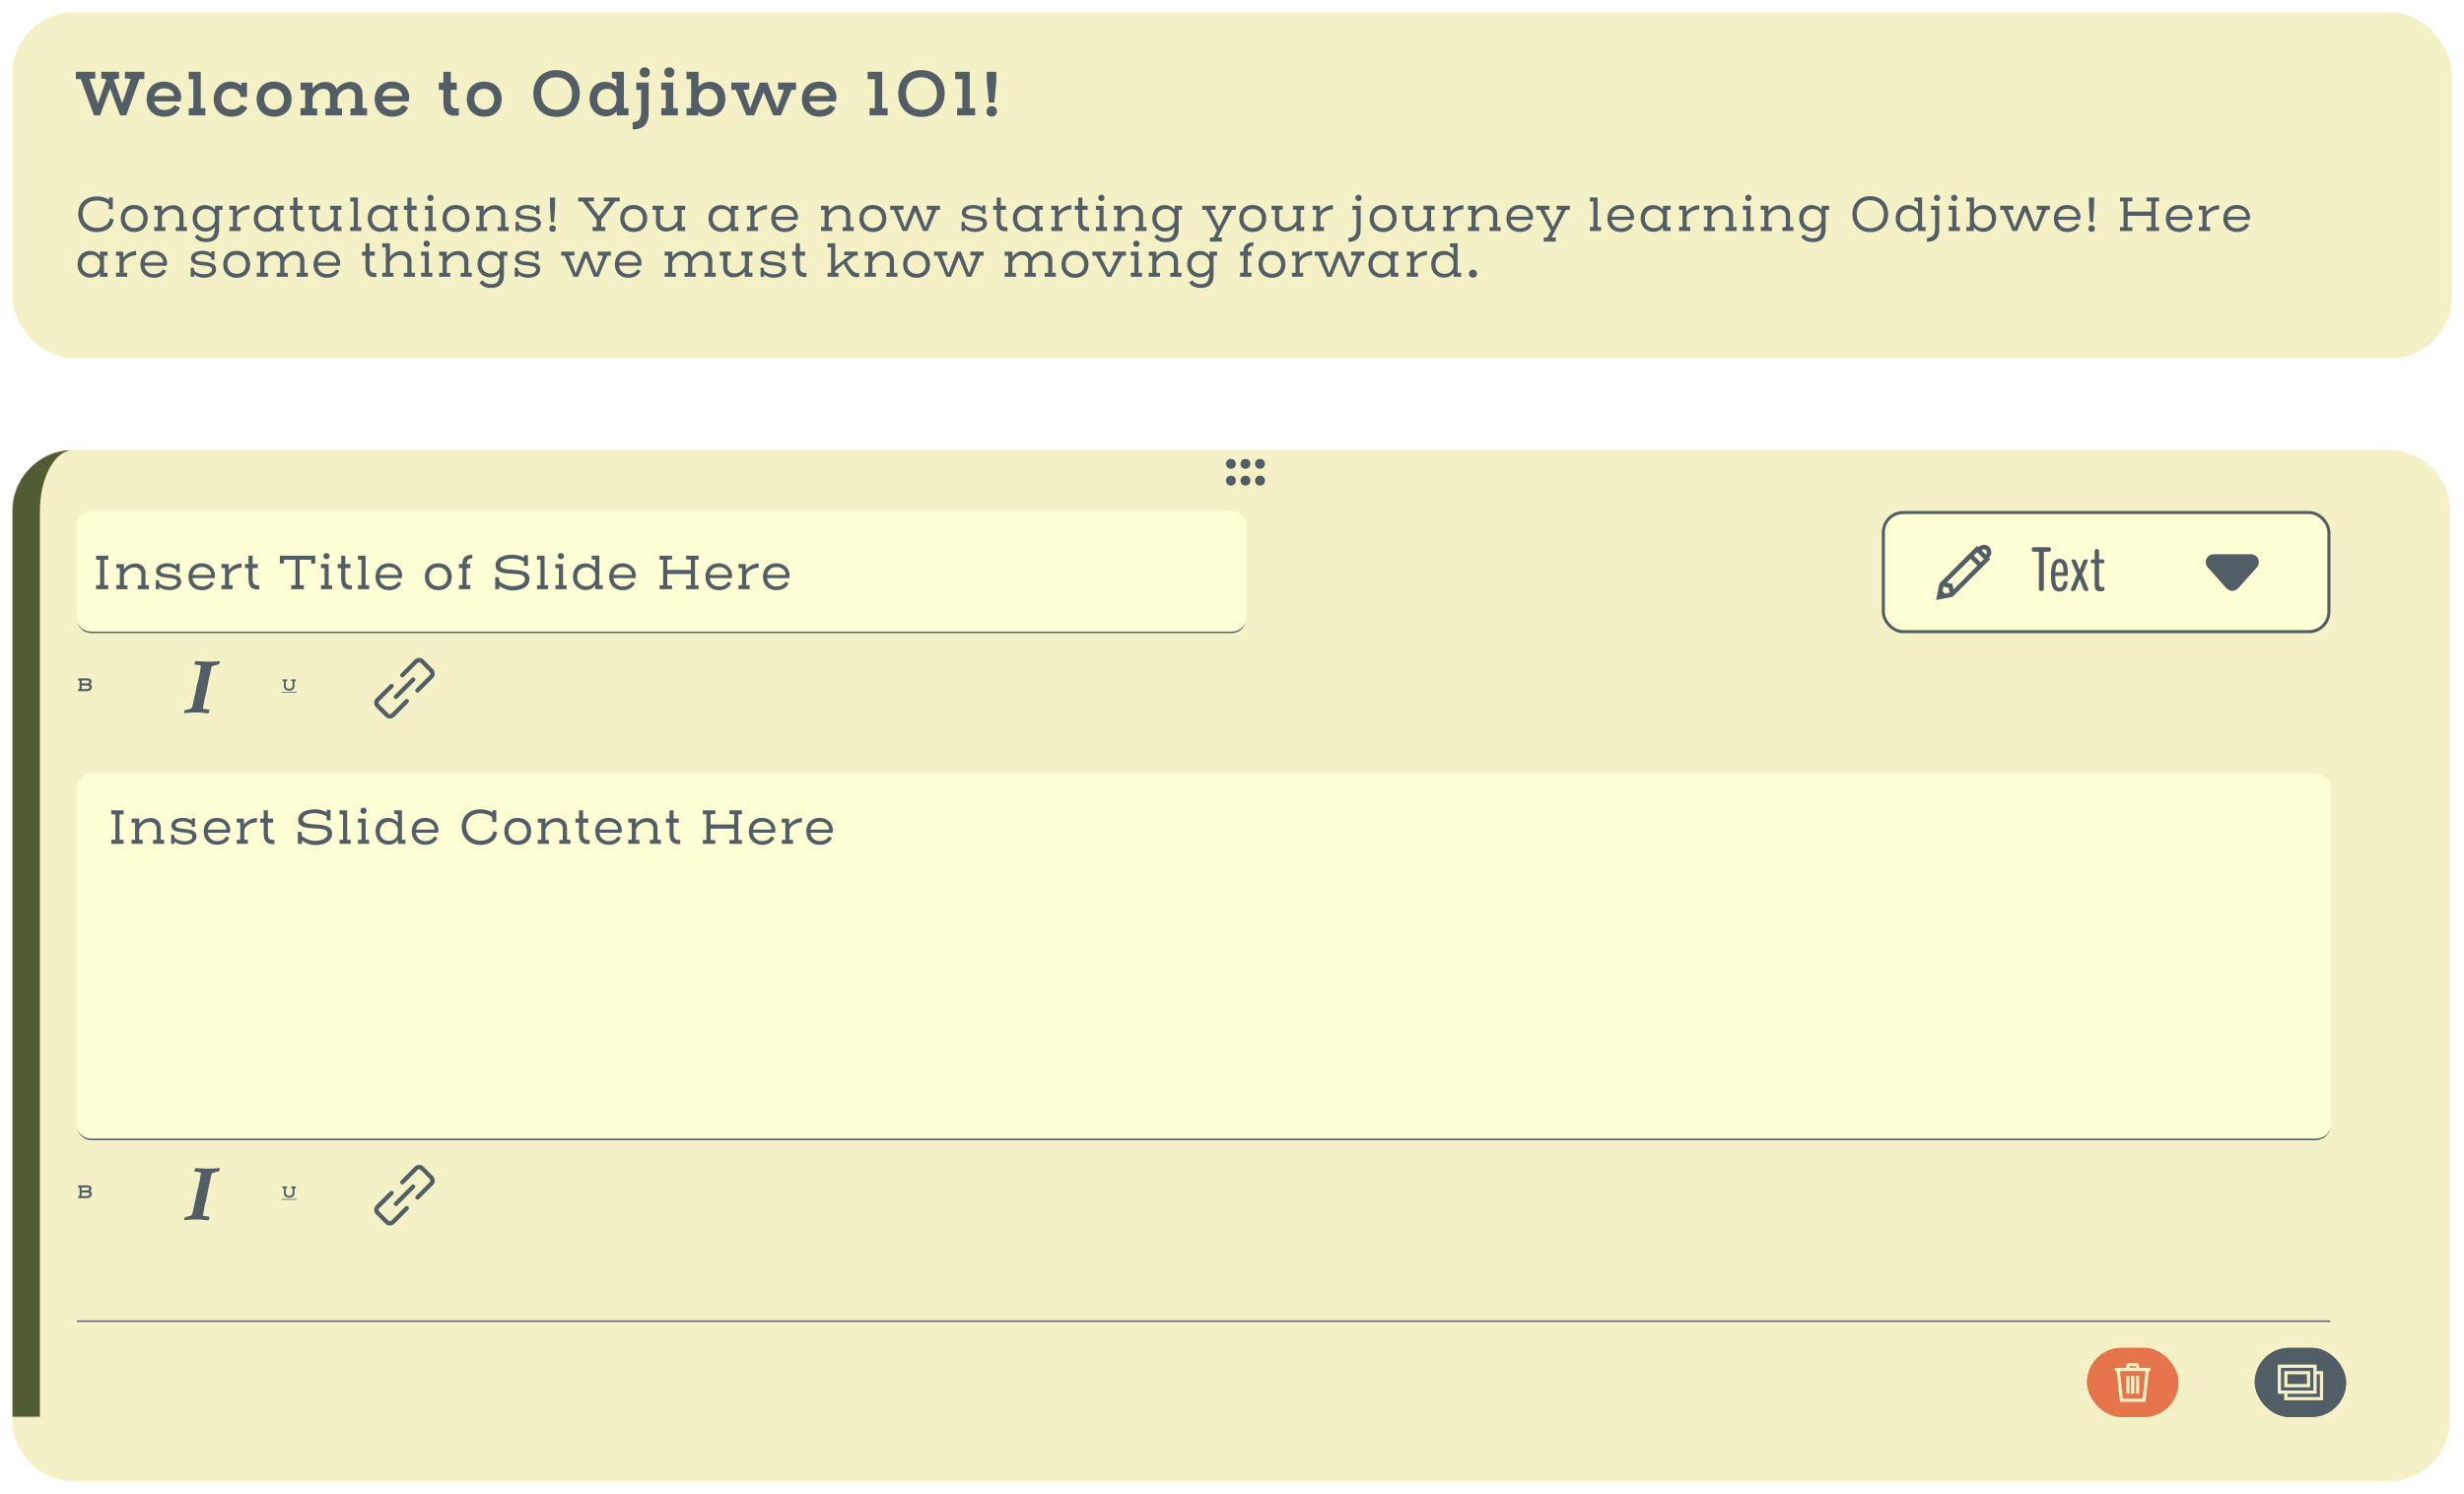 <svg xmlns="http://www.w3.org/2000/svg" width="3172" height="1923" fill="none"><g filter="url(#a)"><rect width="3140.17" height="445.382" x="16" y="11" fill="#F5F1C7" rx="78.645"/><path fill="#535D65" d="M146.433 97.315a4463.575 4463.575 0 0 0 10.797 30.705 4569.368 4569.368 0 0 0 10.966-31.295l-7.507-.675c.084-3.037.168-5.483.168-8.52h24.969v9.364c-3.374 0-4.893 0-6.411.084-5.567 15.521-11.303 31.126-16.871 46.647H154.7c-4.387-11.472-8.689-23.028-12.991-34.585l-12.906 34.585h-7.844l-16.955-46.647c-1.519-.084-3.037-.084-6.327-.084V87.53h24.8c.169 2.868.253 5.652.337 8.52l-7.591.675c3.711 10.46 7.254 20.919 10.965 31.295a4411.112 4411.112 0 0 0 10.798-30.705l-6.58-1.265v-8.52h22.691c0 3.122.084 5.4.253 8.52l-6.917 1.265zm64.908 39.393c4.049 0 10.459-1.096 13.159-6.495l7.17 3.374c-3.29 8.351-12.063 11.725-20.245 11.725-13.581 0-22.606-8.857-22.606-22.353 0-13.919 8.857-22.776 22.353-22.776 12.4 0 21.932 8.351 22.1 20.329l-.928 5.146c-2.53 0-30.62-.084-33.994-.084 1.181 6.663 6.242 11.134 12.991 11.134zm-.169-27.836c-6.411 0-11.219 3.796-12.569 9.785h25.644c-.591-6.242-5.568-9.785-13.075-9.785zm47.22-21.341v46.815h5.905v9.279h-21.342v-9.279h5.905V96.978h-5.905v-9.447h15.437zm52.023 42.345c2.699 1.18 5.398 2.361 8.097 3.627-3.627 7.76-11.387 11.809-20.16 11.809-13.496 0-23.197-8.857-23.197-22.353 0-12.485 8.351-22.776 21.51-22.776 6.58 0 11.388 2.7 13.244 5.146l1.518-3.88h6.495v18.473h-8.267c-.421-5.061-3.458-10.628-12.146-10.628-6.833 0-12.569 4.555-12.569 13.074 0 8.267 4.724 13.75 13.328 13.75 5.061 0 10.122-2.531 12.147-6.242zm42.538 15.436c-13.496 0-22.522-8.857-22.522-22.353 0-13.919 8.857-22.776 22.269-22.776 13.496 0 22.606 8.942 22.606 22.354 0 14.002-8.941 22.775-22.353 22.775zm12.653-22.1c0-8.267-5.061-13.75-12.906-13.75-7.592 0-12.569 4.893-12.569 12.906 0 8.267 4.977 13.75 12.738 13.75 7.591 0 12.737-4.893 12.737-12.906zm36.792-21.763v7.507c4.302-5.567 10.544-8.351 16.617-8.351 6.917 0 12.147 3.374 14.256 9.363 4.386-6.41 11.809-9.447 18.051-9.447 9.195 0 15.352 6.242 15.352 16.111v17.714h5.821v9.279h-21.342v-8.688c.928-.085 4.893-.591 5.905-.591v-16.364c0-5.567-3.88-8.435-8.688-8.435-5.483 0-13.244 5.061-13.834 12.484v12.315c.928 0 4.808.506 5.736.591v8.688h-21.341v-8.688c1.012-.085 4.977-.591 5.904-.591v-16.364c0-5.567-3.795-8.435-8.603-8.435-5.483 0-11.641 3.964-13.834 11.387v13.412c.928 0 4.892.506 5.904.591v8.688h-21.341v-9.279h5.905v-23.45h-5.905v-9.447h15.437zm102.534 35.259c4.049 0 10.46-1.096 13.159-6.495l7.17 3.374c-3.29 8.351-12.063 11.725-20.245 11.725-13.581 0-22.606-8.857-22.606-22.353 0-13.919 8.857-22.776 22.353-22.776 12.4 0 21.932 8.351 22.1 20.329l-.927 5.146c-2.531 0-30.62-.084-33.994-.084 1.18 6.663 6.242 11.134 12.99 11.134zm-.169-27.836c-6.411 0-11.219 3.796-12.568 9.785h25.643c-.591-6.242-5.568-9.785-13.075-9.785zm60.119-7.423h5.905V87.531h9.531v13.918h7.677v9.363h-7.677v14.93c0 6.664 1.688 8.857 7.17 8.857.844 0 2.531-.084 3.206-.168v9.363c-1.434.168-3.965.337-5.483.337-10.207 0-14.424-6.242-14.424-18.051v-15.268h-5.905v-9.363zm58.571 43.863c-13.497 0-22.523-8.857-22.523-22.353 0-13.919 8.857-22.776 22.27-22.776 13.496 0 22.606 8.942 22.606 22.354 0 14.002-8.941 22.775-22.353 22.775zm12.652-22.1c0-8.267-5.061-13.75-12.905-13.75-7.592 0-12.569 4.893-12.569 12.906 0 8.267 4.977 13.75 12.737 13.75 7.592 0 12.737-4.893 12.737-12.906zm80.48 22.353c-17.967 0-29.945-11.978-29.945-29.776 0-18.558 11.809-30.367 29.692-30.367 17.967 0 30.029 11.978 30.029 29.776 0 18.558-11.893 30.367-29.776 30.367zm19.823-29.439c0-12.99-7.845-21.51-20.076-21.51-12.063 0-19.739 7.676-19.739 20.329 0 12.99 7.676 21.51 19.908 21.51 12.062 0 19.907-7.676 19.907-20.329zm22.668 6.58c0-14.931 9.194-22.27 19.738-22.27 5.821 0 11.304 2.362 14.846 6.411v-9.869l-5.904-1.265V87.53h15.436v46.815h5.905v9.279h-14.93a62.529 62.529 0 0 0-.507-5.146c-3.374 4.302-8.35 6.411-13.918 6.411-10.713 0-20.666-8.182-20.666-22.184zm9.785.59c0 7.845 5.061 12.822 12.737 12.822 8.098 0 12.062-5.989 12.062-13.497 0-7.338-3.711-13.159-11.978-13.159-7.844 0-12.821 5.483-12.821 13.834zm66.194-21.847-.085 39.224c0 14.255-6.663 20.919-20.497 21.003v-9.363c7.591-.084 10.966-4.302 10.966-14.34v-27.077h-6.327v-9.447h15.943zm-4.977-6.664c-3.796 0-6.495-2.7-6.495-6.41 0-4.05 2.699-6.58 6.411-6.58 3.88 0 6.579 2.699 6.579 6.41 0 4.05-2.699 6.58-6.495 6.58zm36.618 6.664v32.897h5.904v9.279h-21.341v-9.279h5.905v-23.45h-5.905v-9.447h15.437zm-4.893-6.664c-3.88 0-6.579-2.7-6.579-6.41 0-4.05 2.699-6.58 6.495-6.58 3.796 0 6.495 2.699 6.495 6.41 0 4.05-2.699 6.58-6.411 6.58zm71.941 27.752c0 14.255-9.954 22.353-20.667 22.353-5.567 0-10.459-2.109-13.833-6.242-.253 1.687-.422 3.29-.591 4.977h-14.846v-9.279h5.905V96.978h-5.905v-9.447h15.437v19.148c3.627-4.049 8.941-6.243 14.677-6.243 10.544 0 19.823 7.339 19.823 22.101zm-22.438 13.581c8.52 0 12.569-6.327 12.569-12.906 0-6.917-4.471-14.003-12.822-14.003-5.989 0-11.809 4.471-11.809 14.256 0 6.917 4.302 12.653 12.062 12.653zm76.801-34.669 12.313 32.897h.34l8.44-23.534-7.51-.591v-8.772h23.11v9.363h-5.9l-13.67 32.813h-9.868l-12.231-29.692-12.316 29.692h-9.869l-13.665-32.813h-5.821v-9.363h23.113v8.772l-7.507.591 8.351 23.534h.337l12.315-32.897h10.038zm66.833 35.259c4.05 0 10.46-1.096 13.16-6.495l7.17 3.374c-3.29 8.351-12.06 11.725-20.25 11.725-13.58 0-22.6-8.857-22.6-22.353 0-13.919 8.85-22.776 22.35-22.776 12.4 0 21.93 8.351 22.1 20.329l-.93 5.146c-2.53 0-30.62-.084-33.99-.084 1.18 6.663 6.24 11.134 12.99 11.134zm-.17-27.836c-6.41 0-11.22 3.796-12.57 9.785h25.65c-.6-6.242-5.57-9.785-13.08-9.785zm80.87-21.341v46.815h7v9.279h-23.2v-9.279h6.75V96.978h-9.28v-9.447h18.73zm50.67 58.034c-17.96 0-29.94-11.978-29.94-29.776 0-18.558 11.81-30.367 29.69-30.367 17.97 0 30.03 11.978 30.03 29.776 0 18.558-11.89 30.367-29.78 30.367zm19.83-29.439c0-12.99-7.85-21.51-20.08-21.51-12.06 0-19.74 7.676-19.74 20.329 0 12.99 7.68 21.51 19.91 21.51 12.06 0 19.91-7.676 19.91-20.329zm42.18-28.596v46.816h7v9.279h-23.2v-9.279h6.75V96.978h-9.28v-9.447h18.73zm24.71 39.562-2.69-27.246V87.53h12.23v12.316l-2.53 27.246h-7.01zm3.72 18.051c-4.05 0-6.75-2.699-6.75-6.579 0-4.218 2.7-6.833 6.66-6.833 3.97 0 6.67 2.7 6.67 6.58 0 4.217-2.7 6.832-6.58 6.832zM124.807 248.027c7.394 0 12.389 2.205 15.243 4.216.194-.973.324-1.946.454-2.919h4.735v15.178h-5.189v-6.097c-1.752-2.076-7.005-5.124-15.372-5.124-10.573 0-18.227 6.161-18.227 17.188 0 10.832 7.849 17.967 18.616 17.967 7.718 0 15.307-3.957 16.539-12.519 1.557.649 2.984 1.233 4.541 1.816-1.297 12-12.065 16.151-21.729 16.151-13.815 0-23.674-9.924-23.674-23.415 0-14.659 10.507-22.442 24.063-22.442zm48.019 45.727c-10.378 0-17.318-6.81-17.318-17.188 0-10.702 6.811-17.513 17.124-17.513 10.442 0 17.447 6.876 17.447 17.189 0 10.767-6.875 17.512-17.253 17.512zm11.805-17.188c0-7.394-4.735-12.324-11.999-12.324-7.07 0-11.74 4.605-11.74 12 0 7.459 4.734 12.388 11.934 12.388 7.07 0 11.805-4.605 11.805-12.064zm23.83-16.54v6.94c4.087-5.902 9.729-7.653 15.113-7.653 7.07 0 12.648 4.929 12.648 12.518v15.437h4.411v5.189h-14.335v-4.865l4.541-.324v-14.723c0-5.125-4.216-8.173-8.822-8.173-5.059 0-10.572 2.594-13.556 9.34v13.556l4.541.324v4.865h-14.4v-5.189h4.541V265.28h-4.541v-5.254h9.859zm56.896 46.765c-5.968 0-11.676-1.945-14.724-7.069 1.427-.909 2.724-1.881 4.151-2.79 2.011 3.373 6.421 4.995 10.637 4.995 8.497 0 10.897-4.54 11.286-14.789-2.659 3.957-7.134 6.033-12.323 6.033-8.951 0-16.281-6.292-16.281-16.735 0-11.221 6.941-17.253 15.827-17.253 5.448 0 10.118 2.27 12.712 6.097.13-1.751.26-3.503.325-5.254h9.599v5.254h-4.54v24.907c0 11.48-5.838 16.604-16.669 16.604zm-11.805-30.03c0 7.134 4.994 11.545 11.675 11.545 5.254 0 9.534-2.789 11.156-7.654.519-2.724.389-5.578.13-8.497-1.297-4.735-5.319-7.913-11.092-7.913-7.199 0-11.869 4.865-11.869 12.519zm67.703-17.513v5.448c-5.318 0-16.085 3.308-16.085 11.156v11.416h4.54v5.189h-14.399v-5.189h4.54V265.28h-4.54v-5.254h9.21c.13 2.595.259 5.189.324 7.784 4.022-5.773 11.221-8.562 16.41-8.562zm5.551 17.188c0-11.221 7.005-17.253 15.826-17.253 5.449 0 9.989 2.205 12.713 6.097.13-1.751.26-3.503.324-5.254h9.6v5.254h-4.54v21.988h4.54v5.189h-9.6l-.259-4.929c-2.659 3.956-7.07 6.032-12.194 6.032-9.016 0-16.41-6.486-16.41-17.124zm5.448.325c0 7.199 4.735 11.869 11.87 11.869 5.773 0 9.794-3.243 11.156-8.172.26-2.66.26-5.384 0-8.303-1.297-4.735-5.383-7.913-11.156-7.913-7.2 0-11.87 4.865-11.87 12.519zm40.937-16.735h4.54v-10.702h5.319v10.702h6.615v5.254h-6.615v13.491c0 6.422 1.751 8.692 7.523 8.692h1.038v5.189c-.713.064-1.881.129-2.724.129-8.172 0-11.156-5.124-11.156-13.815V265.28h-4.54v-5.254zm56.444 32.431v-6.875c-4.087 5.837-9.73 7.589-15.048 7.589-7.07 0-12.648-4.93-12.648-12.519V265.28h-4.411v-5.254h14.335v4.93l-4.541.324v14.724c0 5.124 4.216 8.172 8.757 8.172 5.124 0 10.572-2.594 13.62-9.34V265.28l-4.54-.324v-4.93h14.399v5.254h-4.54v21.923h4.54v5.254h-9.923zm31.049-43.133v37.944h4.54v5.189h-14.399v-5.189h4.54v-32.69h-4.54v-5.254h9.859zm12.782 27.112c0-11.221 7.005-17.253 15.826-17.253 5.449 0 9.989 2.205 12.713 6.097.13-1.751.26-3.503.325-5.254h9.599v5.254h-4.54v21.988h4.54v5.189h-9.599l-.26-4.929c-2.659 3.956-7.07 6.032-12.194 6.032-9.016 0-16.41-6.486-16.41-17.124zm5.449.325c0 7.199 4.734 11.869 11.869 11.869 5.773 0 9.794-3.243 11.156-8.172.26-2.66.26-5.384 0-8.303-1.297-4.735-5.383-7.913-11.156-7.913-7.199 0-11.869 4.865-11.869 12.519zm40.936-16.735h4.54v-10.702h5.319v10.702h6.615v5.254h-6.615v13.491c0 6.422 1.751 8.692 7.524 8.692h1.037v5.189c-.713.064-1.881.129-2.724.129-8.172 0-11.156-5.124-11.156-13.815V265.28h-4.54v-5.254zm34.319-6.162c-2.4 0-4.022-1.621-4.022-3.891 0-2.53 1.622-4.087 3.957-4.087s4.021 1.687 4.021 3.957c0 2.53-1.686 4.021-3.956 4.021zm2.724 6.162v27.242h4.54v5.189h-14.399v-5.189h4.54V265.28h-4.54v-5.254h9.859zm30.107 33.728c-10.378 0-17.318-6.81-17.318-17.188 0-10.702 6.81-17.513 17.123-17.513 10.443 0 17.448 6.876 17.448 17.189 0 10.767-6.875 17.512-17.253 17.512zm11.805-17.188c0-7.394-4.735-12.324-12-12.324-7.069 0-11.739 4.605-11.739 12 0 7.459 4.734 12.388 11.934 12.388 7.07 0 11.805-4.605 11.805-12.064zm23.83-16.54v6.94c4.086-5.902 9.729-7.653 15.113-7.653 7.07 0 12.648 4.929 12.648 12.518v15.437h4.41v5.189h-14.334v-4.865l4.54-.324v-14.723c0-5.125-4.216-8.173-8.821-8.173-5.059 0-10.572 2.594-13.556 9.34v13.556l4.54.324v4.865h-14.399v-5.189h4.54V265.28h-4.54v-5.254h9.859zm67.775-.454h3.957v10.962h-4.087l-.194-2.854c-1.297-1.751-5.838-4.151-11.805-4.151-3.957 0-8.951 1.946-8.951 5.124 0 8.108 27.047.194 27.047 14.075 0 7.135-7.459 10.961-15.631 10.961-4.67 0-9.47-1.491-12.648-4.28v3.048h-4.411v-11.61h4.022l.389 3.437c1.816 2.854 7.588 4.865 12.648 4.865 5.967 0 10.313-2.14 10.313-6.162 0-8.886-26.983-.648-26.983-14.075 0-7.394 8.108-9.859 14.659-9.859 5.448 0 9.275 1.622 11.416 3.503l.259-2.984zm18.877 21.34-1.362-21.924v-9.664h6.681v9.664l-1.298 21.924h-4.021zm2.14 12.713c-2.594 0-4.28-1.687-4.28-4.152 0-2.724 1.686-4.28 4.216-4.28 2.529 0 4.216 1.686 4.216 4.151 0 2.659-1.687 4.281-4.152 4.281zm51.424-1.168v-5.189h5.189v-9.275l-17.966-23.545h-5.773v-5.124h20.366v4.8l-7.783.324 14.14 18.875 14.14-18.875-7.784-.324v-4.8h20.367v5.124h-5.773l-17.966 23.545v9.275h5.188v5.189h-16.345zm52.956 1.297c-10.378 0-17.318-6.81-17.318-17.188 0-10.702 6.81-17.513 17.123-17.513 10.443 0 17.448 6.876 17.448 17.189 0 10.767-6.875 17.512-17.253 17.512zm11.805-17.188c0-7.394-4.735-12.324-12-12.324-7.07 0-11.74 4.605-11.74 12 0 7.459 4.735 12.388 11.935 12.388 7.07 0 11.805-4.605 11.805-12.064zm44.521 15.891v-6.875c-4.086 5.837-9.729 7.589-15.048 7.589-7.07 0-12.648-4.93-12.648-12.519V265.28h-4.411v-5.254h14.335v4.93l-4.541.324v14.724c0 5.124 4.216 8.172 8.757 8.172 5.124 0 10.572-2.594 13.621-9.34V265.28l-4.541-.324v-4.93h14.4v5.254h-4.541v21.923h4.541v5.254h-9.924zm39.961-16.021c0-11.221 7.005-17.253 15.826-17.253 5.448 0 9.989 2.205 12.713 6.097.129-1.751.259-3.503.324-5.254h9.6v5.254h-4.541v21.988h4.541v5.189h-9.6l-.259-4.929c-2.66 3.956-7.07 6.032-12.194 6.032-9.016 0-16.41-6.486-16.41-17.124zm5.448.325c0 7.199 4.735 11.869 11.87 11.869 5.772 0 9.794-3.243 11.156-8.172.259-2.66.259-5.384 0-8.303-1.297-4.735-5.384-7.913-11.156-7.913-7.2 0-11.87 4.865-11.87 12.519zm69.857-17.513v5.448c-5.318 0-16.085 3.308-16.085 11.156v11.416h4.54v5.189h-14.399v-5.189h4.54V265.28h-4.54v-5.254h9.21c.13 2.595.26 5.189.324 7.784 4.022-5.773 11.222-8.562 16.41-8.562zm22.87 29.707c4.34 0 9.34-1.622 11.54-6.162l4.09 1.946c-2.59 6.226-8.95 9.015-15.57 9.015-10.439 0-17.379-6.81-17.379-17.188 0-10.702 6.811-17.513 17.189-17.513 9.66 0 16.8 6.292 17.12 15.632l-.65 3.567c-3.89 0-23.22-.129-28.34-.129.713 6.486 5.38 10.832 12 10.832zm-.13-25.037c-6.42 0-10.962 3.956-11.74 10.183h23.8c0-6.421-5.19-10.183-12.06-10.183zm56.65-3.892v6.94c4.09-5.902 9.73-7.653 15.12-7.653 7.07 0 12.65 4.929 12.65 12.518v15.437h4.41v5.189h-14.34v-4.865l4.54-.324v-14.723c0-5.125-4.21-8.173-8.82-8.173-5.06 0-10.57 2.594-13.56 9.34v13.556l4.54.324v4.865h-14.39v-5.189h4.54V265.28h-4.54v-5.254h9.85zm56.9 33.728c-10.38 0-17.32-6.81-17.32-17.188 0-10.702 6.81-17.513 17.12-17.513 10.45 0 17.45 6.876 17.45 17.189 0 10.767-6.87 17.512-17.25 17.512zm11.8-17.188c0-7.394-4.73-12.324-12-12.324-7.06 0-11.73 4.605-11.73 12 0 7.459 4.73 12.388 11.93 12.388 7.07 0 11.8-4.605 11.8-12.064zm45.24-16.54c3.5 9.081 6.94 18.161 10.38 27.242h.45l8.43-21.988c-2.33-.13-4.67-.259-7-.324v-4.93h17.12v5.254h-4.67l-11.35 27.177h-5.84l-10.18-25.166-10.25 25.166h-5.84l-11.35-27.177h-4.6v-5.254h17.12v4.93c-2.33.065-4.67.194-7 .324l8.36 21.988h.46c3.5-9.081 6.94-18.161 10.38-27.242h5.38zm83.85-.454h3.96v10.962h-4.09l-.2-2.854c-1.29-1.751-5.83-4.151-11.8-4.151-3.96 0-8.95 1.946-8.95 5.124 0 8.108 27.05.194 27.05 14.075 0 7.135-7.46 10.961-15.64 10.961-4.67 0-9.47-1.491-12.64-4.28v3.048h-4.41v-11.61h4.02l.39 3.437c1.81 2.854 7.59 4.865 12.64 4.865 5.97 0 10.32-2.14 10.32-6.162 0-8.886-26.99-.648-26.99-14.075 0-7.394 8.11-9.859 14.66-9.859 5.45 0 9.28 1.622 11.42 3.503l.26-2.984zm13.95.454h4.54v-10.702h5.32v10.702h6.61v5.254h-6.61v13.491c0 6.422 1.75 8.692 7.52 8.692h1.04v5.189c-.72.064-1.88.129-2.73.129-8.17 0-11.15-5.124-11.15-13.815V265.28h-4.54v-5.254zm25.44 16.41c0-11.221 7-17.253 15.82-17.253 5.45 0 9.99 2.205 12.72 6.097.13-1.751.25-3.503.32-5.254h9.6v5.254h-4.54v21.988h4.54v5.189h-9.6l-.26-4.929c-2.66 3.956-7.07 6.032-12.19 6.032-9.02 0-16.41-6.486-16.41-17.124zm5.44.325c0 7.199 4.74 11.869 11.87 11.869 5.78 0 9.8-3.243 11.16-8.172.26-2.66.26-5.384 0-8.303-1.3-4.735-5.38-7.913-11.16-7.913-7.2 0-11.87 4.865-11.87 12.519zm69.86-17.513v5.448c-5.32 0-16.08 3.308-16.08 11.156v11.416h4.54v5.189h-14.4v-5.189h4.54V265.28h-4.54v-5.254h9.21c.13 2.595.26 5.189.32 7.784 4.02-5.773 11.22-8.562 16.41-8.562zm4.32.778h4.54v-10.702h5.32v10.702h6.62v5.254h-6.62v13.491c0 6.422 1.75 8.692 7.52 8.692h1.04v5.189c-.71.064-1.88.129-2.72.129-8.18 0-11.16-5.124-11.16-13.815V265.28h-4.54v-5.254zm34.32-6.162c-2.4 0-4.02-1.621-4.02-3.891 0-2.53 1.62-4.087 3.95-4.087 2.34 0 4.03 1.687 4.03 3.957 0 2.53-1.69 4.021-3.96 4.021zm2.72 6.162v27.242h4.54v5.189h-14.39v-5.189h4.54V265.28h-4.54v-5.254h9.85zm23.11 0v6.94c4.08-5.902 9.73-7.653 15.11-7.653 7.07 0 12.65 4.929 12.65 12.518v15.437h4.41v5.189h-14.34v-4.865l4.54-.324v-14.723c0-5.125-4.21-8.173-8.82-8.173-5.06 0-10.57 2.594-13.55 9.34v13.556l4.54.324v4.865h-14.4v-5.189h4.54V265.28h-4.54v-5.254h9.86zm56.89 46.765c-5.97 0-11.67-1.945-14.72-7.069 1.42-.909 2.72-1.881 4.15-2.79 2.01 3.373 6.42 4.995 10.64 4.995 8.49 0 10.89-4.54 11.28-14.789-2.66 3.957-7.13 6.033-12.32 6.033-8.95 0-16.28-6.292-16.28-16.735 0-11.221 6.94-17.253 15.82-17.253 5.45 0 10.12 2.27 12.72 6.097.13-1.751.26-3.503.32-5.254h9.6v5.254h-4.54v24.907c0 11.48-5.84 16.604-16.67 16.604zm-11.8-30.03c0 7.134 4.99 11.545 11.67 11.545 5.26 0 9.54-2.789 11.16-7.654.52-2.724.39-5.578.13-8.497-1.3-4.735-5.32-7.913-11.09-7.913-7.2 0-11.87 4.865-11.87 12.519zm80.62 10.377 11.09-21.858c-2.21-.13-4.41-.259-6.62-.324v-4.93h17.13v5.254h-5.06l-18.42 35.609h5.38v5.254h-15.44v-5.254h4.48l4.67-8.886-14.01-26.723h-4.93v-5.254h17.12v4.93c-2.2.065-4.47.194-6.68.324l11.22 21.858h.07zm43.25 6.616c-10.38 0-17.32-6.81-17.32-17.188 0-10.702 6.81-17.513 17.13-17.513 10.44 0 17.44 6.876 17.44 17.189 0 10.767-6.87 17.512-17.25 17.512zm11.8-17.188c0-7.394-4.73-12.324-11.99-12.324-7.07 0-11.74 4.605-11.74 12 0 7.459 4.73 12.388 11.93 12.388 7.07 0 11.8-4.605 11.8-12.064zm44.53 15.891v-6.875c-4.09 5.837-9.73 7.589-15.05 7.589-7.07 0-12.65-4.93-12.65-12.519V265.28h-4.41v-5.254h14.33v4.93l-4.54.324v14.724c0 5.124 4.22 8.172 8.76 8.172 5.12 0 10.57-2.594 13.62-9.34V265.28l-4.54-.324v-4.93h14.4v5.254h-4.54v21.923h4.54v5.254h-9.92zm46.88-33.209v5.448c-5.32 0-16.09 3.308-16.09 11.156v11.416h4.54v5.189h-14.4v-5.189h4.54V265.28h-4.54v-5.254h9.21c.13 2.595.26 5.189.33 7.784 4.02-5.773 11.22-8.562 16.41-8.562zm35.72.778-.06 30.161c0 11.026-5.26 16.15-15.77 16.28v-5.189c7.01-.194 10.45-3.956 10.45-12.453V265.28h-5.19v-5.254h10.57zm-2.79-6.162c-2.33 0-4.02-1.621-4.02-3.891 0-2.53 1.69-4.087 3.96-4.087 2.4 0 4.02 1.687 4.02 3.957 0 2.53-1.62 4.021-3.96 4.021zm31.78 39.89c-10.38 0-17.32-6.81-17.32-17.188 0-10.702 6.81-17.513 17.12-17.513 10.45 0 17.45 6.876 17.45 17.189 0 10.767-6.87 17.512-17.25 17.512zm11.8-17.188c0-7.394-4.73-12.324-12-12.324-7.07 0-11.74 4.605-11.74 12 0 7.459 4.74 12.388 11.94 12.388 7.07 0 11.8-4.605 11.8-12.064zm44.52 15.891v-6.875c-4.08 5.837-9.72 7.589-15.04 7.589-7.07 0-12.65-4.93-12.65-12.519V265.28h-4.41v-5.254h14.33v4.93l-4.54.324v14.724c0 5.124 4.22 8.172 8.76 8.172 5.12 0 10.57-2.594 13.62-9.34V265.28l-4.54-.324v-4.93h14.4v5.254h-4.54v21.923h4.54v5.254h-9.93zm46.89-33.209v5.448c-5.32 0-16.09 3.308-16.09 11.156v11.416h4.54v5.189h-14.4v-5.189h4.54V265.28h-4.54v-5.254h9.21c.13 2.595.26 5.189.33 7.784 4.02-5.773 11.22-8.562 16.41-8.562zm15.86.778v6.94c4.09-5.902 9.73-7.653 15.11-7.653 7.07 0 12.65 4.929 12.65 12.518v15.437h4.41v5.189h-14.33v-4.865l4.54-.324v-14.723c0-5.125-4.22-8.173-8.82-8.173-5.06 0-10.58 2.594-13.56 9.34v13.556l4.54.324v4.865h-14.4v-5.189h4.54V265.28h-4.54v-5.254h9.86zm56.9 28.929c4.34 0 9.34-1.622 11.54-6.162l4.09 1.946c-2.6 6.226-8.95 9.015-15.57 9.015-10.44 0-17.38-6.81-17.38-17.188 0-10.702 6.81-17.513 17.19-17.513 9.66 0 16.8 6.292 17.12 15.632l-.65 3.567c-3.89 0-23.22-.129-28.34-.129.71 6.486 5.38 10.832 12 10.832zm-.13-25.037c-6.42 0-10.97 3.956-11.74 10.183h23.8c0-6.421-5.19-10.183-12.06-10.183zm42.83 23.22 11.09-21.858c-2.2-.13-4.41-.259-6.61-.324v-4.93h17.12v5.254h-5.06l-18.42 35.609h5.38v5.254h-15.43v-5.254h4.47l4.67-8.886-14.01-26.723h-4.93v-5.254h17.13v4.93c-2.21.065-4.48.194-6.68.324l11.22 21.858h.06zm57.27-37.814v37.944h4.54v5.189h-14.4v-5.189h4.54v-32.69h-4.54v-5.254h9.86zm30.1 39.631c4.34 0 9.34-1.622 11.54-6.162l4.09 1.946c-2.6 6.226-8.95 9.015-15.57 9.015-10.44 0-17.38-6.81-17.38-17.188 0-10.702 6.81-17.513 17.19-17.513 9.66 0 16.8 6.292 17.12 15.632l-.65 3.567c-3.89 0-23.22-.129-28.34-.129.71 6.486 5.38 10.832 12 10.832zm-.13-25.037c-6.42 0-10.96 3.956-11.74 10.183h23.8c0-6.421-5.19-10.183-12.06-10.183zm25.57 12.518c0-11.221 7.01-17.253 15.83-17.253 5.45 0 9.99 2.205 12.71 6.097.13-1.751.26-3.503.33-5.254h9.59v5.254h-4.54v21.988h4.54v5.189h-9.59l-.26-4.929c-2.66 3.956-7.07 6.032-12.2 6.032-9.01 0-16.41-6.486-16.41-17.124zm5.45.325c0 7.199 4.74 11.869 11.87 11.869 5.77 0 9.79-3.243 11.16-8.172.26-2.66.26-5.384 0-8.303-1.3-4.735-5.39-7.913-11.16-7.913-7.2 0-11.87 4.865-11.87 12.519zm69.86-17.513v5.448c-5.32 0-16.09 3.308-16.09 11.156v11.416h4.54v5.189h-14.4v-5.189h4.54V265.28h-4.54v-5.254h9.21c.13 2.595.26 5.189.33 7.784 4.02-5.773 11.22-8.562 16.41-8.562zm15.86.778v6.94c4.09-5.902 9.73-7.653 15.11-7.653 7.07 0 12.65 4.929 12.65 12.518v15.437h4.41v5.189h-14.33v-4.865l4.54-.324v-14.723c0-5.125-4.22-8.173-8.82-8.173-5.06 0-10.57 2.594-13.56 9.34v13.556l4.54.324v4.865h-14.4v-5.189h4.54V265.28h-4.54v-5.254h9.86zm47.47-6.162c-2.4 0-4.02-1.621-4.02-3.891 0-2.53 1.62-4.087 3.96-4.087 2.33 0 4.02 1.687 4.02 3.957 0 2.53-1.69 4.021-3.96 4.021zm2.73 6.162v27.242h4.54v5.189h-14.4v-5.189h4.54V265.28h-4.54v-5.254h9.86zm23.1 0v6.94c4.09-5.902 9.73-7.653 15.11-7.653 7.07 0 12.65 4.929 12.65 12.518v15.437h4.41v5.189h-14.33v-4.865l4.54-.324v-14.723c0-5.125-4.22-8.173-8.82-8.173-5.06 0-10.58 2.594-13.56 9.34v13.556l4.54.324v4.865h-14.4v-5.189h4.54V265.28h-4.54v-5.254h9.86zm56.9 46.765c-5.97 0-11.68-1.945-14.73-7.069 1.43-.909 2.73-1.881 4.15-2.79 2.01 3.373 6.43 4.995 10.64 4.995 8.5 0 10.9-4.54 11.29-14.789-2.66 3.957-7.14 6.033-12.33 6.033-8.95 0-16.28-6.292-16.28-16.735 0-11.221 6.94-17.253 15.83-17.253 5.45 0 10.12 2.27 12.71 6.097.13-1.751.26-3.503.33-5.254h9.6v5.254h-4.54v24.907c0 11.48-5.84 16.604-16.67 16.604zm-11.81-30.03c0 7.134 5 11.545 11.68 11.545 5.25 0 9.53-2.789 11.15-7.654.52-2.724.39-5.578.13-8.497-1.29-4.735-5.32-7.913-11.09-7.913-7.2 0-11.87 4.865-11.87 12.519zm86.07 17.188c-13.81 0-23.02-9.21-23.02-22.896 0-14.27 9.08-23.35 22.83-23.35 13.81 0 23.09 9.21 23.09 22.896 0 14.269-9.15 23.35-22.9 23.35zm17.39-22.896c0-10.962-6.95-18.226-17.58-18.226-10.51 0-17.32 6.81-17.32 17.772 0 10.961 6.87 18.226 17.51 18.226 10.51 0 17.39-6.746 17.39-17.772zm15.32 5.383c0-11.221 7.01-17.253 15.83-17.253 5.45 0 10.18 2.27 12.78 6.097v-10.702c-1.49-.195-3.05-.389-4.54-.649v-4.605h9.86v37.944h4.54v5.189h-9.6c0-1.557-.13-3.178-.26-4.994-2.66 4.021-7.01 6.097-12.2 6.097-9.01 0-16.41-6.486-16.41-17.124zm5.45.325c0 7.199 4.74 11.869 11.87 11.869 5.77 0 9.8-3.243 11.16-8.172.26-2.66.26-5.384 0-8.303-1.3-4.735-5.39-7.913-11.16-7.913-7.2 0-11.87 4.865-11.87 12.519zm50.59-16.735-.06 30.161c0 11.026-5.26 16.15-15.76 16.28v-5.189c7-.194 10.44-3.956 10.44-12.453V265.28h-5.19v-5.254h10.57zm-2.79-6.162c-2.33 0-4.02-1.621-4.02-3.891 0-2.53 1.69-4.087 3.96-4.087 2.4 0 4.02 1.687 4.02 3.957 0 2.53-1.62 4.021-3.96 4.021zm22.05 0c-2.4 0-4.02-1.621-4.02-3.891 0-2.53 1.62-4.087 3.96-4.087 2.33 0 4.02 1.687 4.02 3.957 0 2.53-1.69 4.021-3.96 4.021zm2.72 6.162v27.242h4.55v5.189h-14.4v-5.189h4.54V265.28h-4.54v-5.254h9.85zm51.22 16.216c0 10.896-7.4 17.318-16.35 17.318-5.19 0-9.53-2.076-12.19-5.968l-.32 4.865h-9.54v-5.189h4.54v-32.69h-4.54v-5.254h9.86v15.826c2.79-3.827 7.26-5.967 12.58-5.967 8.89 0 15.96 6.032 15.96 17.059zm-5.45.324c0-7.394-4.73-12.324-12-12.324-5.71 0-9.53 3.114-10.9 7.848-.26 2.725-.26 5.449 0 8.562 1.43 4.735 5.32 7.978 11.1 7.978 7.07 0 11.8-4.605 11.8-12.064zm45.31-16.54c3.51 9.081 6.94 18.161 10.38 27.242h.46l8.43-21.988c-2.34-.13-4.67-.259-7.01-.324v-4.93h17.13v5.254h-4.67l-11.36 27.177h-5.83l-10.19-25.166-10.24 25.166h-5.84l-11.35-27.177h-4.61v-5.254h17.13v4.93c-2.34.065-4.67.194-7.01.324l8.37 21.988h.45c3.5-9.081 6.94-18.161 10.38-27.242h5.38zm51.84 28.929c4.34 0 9.34-1.622 11.54-6.162l4.09 1.946c-2.6 6.226-8.95 9.015-15.57 9.015-10.44 0-17.38-6.81-17.38-17.188 0-10.702 6.81-17.513 17.19-17.513 9.66 0 16.8 6.292 17.12 15.632l-.65 3.567c-3.89 0-23.22-.129-28.34-.129.71 6.486 5.38 10.832 12 10.832zm-.13-25.037c-6.42 0-10.96 3.956-11.74 10.183h23.8c0-6.421-5.19-10.183-12.06-10.183zm29.27 16.994-1.36-21.924v-9.664h6.68v9.664l-1.3 21.924h-4.02zm2.14 12.713c-2.59 0-4.28-1.687-4.28-4.152 0-2.724 1.69-4.28 4.22-4.28 2.52 0 4.21 1.686 4.21 4.151 0 2.659-1.69 4.281-4.15 4.281zm70.62-44.301h16.09v5.124h-4.61v33.015h4.61v4.994h-16.09v-4.67l6.17-.324v-14.529h-30.43v14.529l6.1.324v4.67h-16.02v-4.994h4.61v-33.015h-4.61v-5.124h16.02v4.8l-6.1.324v13.102h30.43v-13.102l-6.17-.324v-4.8zm42.24 39.631c4.34 0 9.34-1.622 11.54-6.162l4.09 1.946c-2.59 6.226-8.95 9.015-15.57 9.015-10.44 0-17.38-6.81-17.38-17.188 0-10.702 6.81-17.513 17.19-17.513 9.66 0 16.8 6.292 17.12 15.632l-.65 3.567c-3.89 0-23.22-.129-28.34-.129.71 6.486 5.38 10.832 12 10.832zm-.13-25.037c-6.42 0-10.96 3.956-11.74 10.183h23.8c0-6.421-5.19-10.183-12.06-10.183zm51.3-4.67v5.448c-5.32 0-16.09 3.308-16.09 11.156v11.416h4.54v5.189h-14.4v-5.189h4.54V265.28h-4.54v-5.254h9.21c.13 2.595.26 5.189.33 7.784 4.02-5.773 11.22-8.562 16.41-8.562zm22.87 29.707c4.34 0 9.34-1.622 11.54-6.162l4.09 1.946c-2.6 6.226-8.95 9.015-15.57 9.015-10.44 0-17.38-6.81-17.38-17.188 0-10.702 6.81-17.513 17.19-17.513 9.66 0 16.79 6.292 17.12 15.632l-.65 3.567c-3.89 0-23.22-.129-28.34-.129.71 6.486 5.38 10.832 12 10.832zm-.13-25.037c-6.43 0-10.97 3.956-11.74 10.183h23.8c0-6.421-5.19-10.183-12.06-10.183zM99.965 335.436c0-11.221 7.005-17.253 15.827-17.253 5.448 0 9.988 2.205 12.712 6.097.13-1.751.26-3.503.325-5.254h9.599v5.254h-4.54v21.988h4.54v5.189h-9.599l-.26-4.929c-2.659 3.956-7.07 6.032-12.194 6.032-9.016 0-16.41-6.486-16.41-17.124zm5.449.325c0 7.199 4.735 11.869 11.869 11.869 5.773 0 9.794-3.243 11.157-8.172.259-2.66.259-5.384 0-8.303-1.298-4.735-5.384-7.913-11.157-7.913-7.199 0-11.869 4.865-11.869 12.519zm69.857-17.513v5.448c-5.319 0-16.086 3.308-16.086 11.156v11.416h4.541v5.189h-14.4v-5.189h4.541V324.28h-4.541v-5.254h9.211c.13 2.595.259 5.189.324 7.784 4.022-5.773 11.221-8.562 16.41-8.562zm22.869 29.707c4.346 0 9.34-1.622 11.545-6.162l4.087 1.946c-2.595 6.226-8.951 9.015-15.567 9.015-10.443 0-17.383-6.81-17.383-17.188 0-10.702 6.81-17.513 17.188-17.513 9.665 0 16.799 6.292 17.124 15.632l-.649 3.567c-3.892 0-23.22-.129-28.345-.129.714 6.486 5.384 10.832 12 10.832zm-.13-25.037c-6.421 0-10.961 3.956-11.74 10.183h23.804c0-6.421-5.189-10.183-12.064-10.183zm74.233-4.346h3.956v10.962h-4.086l-.195-2.854c-1.297-1.751-5.837-4.151-11.805-4.151-3.956 0-8.951 1.946-8.951 5.124 0 8.108 27.048.194 27.048 14.075 0 7.135-7.459 10.961-15.632 10.961-4.67 0-9.47-1.491-12.648-4.28v3.048h-4.41v-11.61h4.021l.389 3.437c1.816 2.854 7.589 4.865 12.648 4.865 5.967 0 10.313-2.14 10.313-6.162 0-8.886-26.982-.648-26.982-14.075 0-7.394 8.107-9.859 14.658-9.859 5.449 0 9.276 1.622 11.416 3.503l.26-2.984zm32.497 34.182c-10.378 0-17.318-6.81-17.318-17.188 0-10.702 6.811-17.513 17.124-17.513 10.442 0 17.447 6.876 17.447 17.189 0 10.767-6.875 17.512-17.253 17.512zm11.805-17.188c0-7.394-4.735-12.324-11.999-12.324-7.07 0-11.74 4.605-11.74 12 0 7.459 4.735 12.388 11.934 12.388 7.07 0 11.805-4.605 11.805-12.064zm23.83-16.54v6.876c3.503-4.93 8.497-7.46 13.492-7.46 5.772 0 10.118 2.79 11.545 8.043 3.567-5.383 9.275-8.172 14.464-8.172 7.07 0 11.935 4.605 11.935 12.194v15.761h4.475v5.189h-14.399v-4.865c1.492-.129 3.048-.259 4.54-.324V331.22c0-5.124-3.502-7.848-8.043-7.848-4.799 0-12.323 5.059-12.323 11.091v11.805c1.491.065 2.983.195 4.475.324v4.865h-14.399v-4.865c1.492-.129 3.048-.259 4.54-.324V331.22c0-5.124-3.438-7.848-8.043-7.848-4.735 0-9.859 3.373-12.259 9.47v13.426c1.492.065 3.049.195 4.541.324v4.865h-14.4v-5.189h4.541V324.28h-4.541v-5.254h9.859zm80.612 28.929c4.346 0 9.34-1.622 11.545-6.162l4.087 1.946c-2.595 6.226-8.951 9.015-15.567 9.015-10.443 0-17.383-6.81-17.383-17.188 0-10.702 6.81-17.513 17.188-17.513 9.665 0 16.799 6.292 17.124 15.632l-.649 3.567c-3.892 0-23.22-.129-28.344-.129.713 6.486 5.383 10.832 11.999 10.832zm-.13-25.037c-6.421 0-10.961 3.956-11.74 10.183h23.805c0-6.421-5.189-10.183-12.065-10.183zm45.11-3.892h4.54v-10.702h5.319v10.702h6.616v5.254h-6.616v13.491c0 6.422 1.751 8.692 7.524 8.692h1.037v5.189c-.713.064-1.881.129-2.724.129-8.172 0-11.156-5.124-11.156-13.815V324.28h-4.54v-5.254zm36.005-10.702v17.642c4.087-5.837 9.73-7.653 15.113-7.653 7.07 0 12.648 4.929 12.648 12.518v15.437h4.411v5.189h-14.335v-4.865l4.541-.324v-14.594c0-5.124-4.281-8.237-8.886-8.237-5.124 0-10.508 2.594-13.492 9.275v13.556l4.541.324v4.865h-14.4v-5.189h4.541v-32.69h-4.541v-5.254h9.859zm47.344 4.54c-2.4 0-4.021-1.621-4.021-3.891 0-2.53 1.621-4.087 3.956-4.087s4.022 1.687 4.022 3.957c0 2.53-1.687 4.021-3.957 4.021zm2.724 6.162v27.242h4.541v5.189h-14.4v-5.189h4.541V324.28h-4.541v-5.254h9.859zm23.102 0v6.94c4.086-5.902 9.729-7.653 15.113-7.653 7.07 0 12.648 4.929 12.648 12.518v15.437h4.41v5.189h-14.334v-4.865l4.54-.324v-14.723c0-5.125-4.216-8.173-8.821-8.173-5.059 0-10.572 2.594-13.556 9.34v13.556l4.54.324v4.865h-14.399v-5.189h4.54V324.28h-4.54v-5.254h9.859zm56.895 46.765c-5.967 0-11.675-1.945-14.723-7.069 1.427-.909 2.724-1.881 4.151-2.79 2.011 3.373 6.421 4.995 10.637 4.995 8.497 0 10.897-4.54 11.286-14.789-2.659 3.957-7.135 6.033-12.324 6.033-8.95 0-16.28-6.292-16.28-16.735 0-11.221 6.94-17.253 15.826-17.253 5.449 0 10.119 2.27 12.713 6.097.13-1.751.26-3.503.325-5.254h9.599v5.254h-4.54v24.907c0 11.48-5.838 16.604-16.67 16.604zm-11.804-30.03c0 7.134 4.994 11.545 11.675 11.545 5.253 0 9.534-2.789 11.156-7.654.519-2.724.389-5.578.13-8.497-1.298-4.735-5.319-7.913-11.092-7.913-7.199 0-11.869 4.865-11.869 12.519zm69.195-17.189h3.957v10.962h-4.087l-.194-2.854c-1.298-1.751-5.838-4.151-11.805-4.151-3.957 0-8.951 1.946-8.951 5.124 0 8.108 27.047.194 27.047 14.075 0 7.135-7.459 10.961-15.631 10.961-4.67 0-9.47-1.491-12.648-4.28v3.048h-4.411v-11.61h4.021l.39 3.437c1.816 2.854 7.588 4.865 12.648 4.865 5.967 0 10.313-2.14 10.313-6.162 0-8.886-26.983-.648-26.983-14.075 0-7.394 8.108-9.859 14.659-9.859 5.448 0 9.275 1.622 11.416 3.503l.259-2.984zm67.664.454c3.503 9.081 6.94 18.161 10.378 27.242h.454l8.432-21.988c-2.335-.13-4.67-.259-7.005-.324v-4.93h17.124v5.254h-4.671l-11.35 27.177h-5.838l-10.183-25.166-10.248 25.166h-5.838l-11.351-27.177h-4.605v-5.254h17.124v4.93c-2.335.065-4.67.194-7.005.324l8.367 21.988h.454c3.502-9.081 6.94-18.161 10.378-27.242h5.383zm51.835 28.929c4.345 0 9.34-1.622 11.545-6.162l4.086 1.946c-2.594 6.226-8.951 9.015-15.567 9.015-10.442 0-17.383-6.81-17.383-17.188 0-10.702 6.811-17.513 17.189-17.513 9.664 0 16.799 6.292 17.123 15.632l-.648 3.567c-3.892 0-23.221-.129-28.345-.129.714 6.486 5.384 10.832 12 10.832zm-.13-25.037c-6.422 0-10.962 3.956-11.74 10.183h23.804c0-6.421-5.189-10.183-12.064-10.183zm56.655-3.892v6.876c3.502-4.93 8.496-7.46 13.491-7.46 5.773 0 10.118 2.79 11.545 8.043 3.568-5.383 9.275-8.172 14.464-8.172 7.07 0 11.935 4.605 11.935 12.194v15.761h4.475v5.189h-14.399v-4.865c1.492-.129 3.049-.259 4.54-.324V331.22c0-5.124-3.502-7.848-8.042-7.848-4.8 0-12.324 5.059-12.324 11.091v11.805c1.492.065 2.983.195 4.475.324v4.865h-14.399v-4.865c1.492-.129 3.048-.259 4.54-.324V331.22c0-5.124-3.437-7.848-8.043-7.848-4.734 0-9.859 3.373-12.258 9.47v13.426c1.491.065 3.048.195 4.54.324v4.865h-14.399v-5.189h4.54V324.28h-4.54v-5.254h9.859zm93.314 32.431v-6.875c-4.086 5.837-9.729 7.589-15.048 7.589-7.07 0-12.648-4.93-12.648-12.519V324.28h-4.411v-5.254h14.335v4.93l-4.54.324v14.724c0 5.124 4.216 8.172 8.756 8.172 5.124 0 10.572-2.594 13.621-9.34V324.28l-4.541-.324v-4.93h14.4v5.254h-4.541v21.923h4.541v5.254h-9.924zm47.084-32.885h3.96v10.962h-4.09l-.19-2.854c-1.3-1.751-5.842-4.151-11.809-4.151-3.957 0-8.951 1.946-8.951 5.124 0 8.108 27.05.194 27.05 14.075 0 7.135-7.46 10.961-15.634 10.961-4.67 0-9.47-1.491-12.648-4.28v3.048h-4.411v-11.61h4.021l.39 3.437c1.816 2.854 7.588 4.865 12.648 4.865 5.964 0 10.314-2.14 10.314-6.162 0-8.886-26.984-.648-26.984-14.075 0-7.394 8.108-9.859 14.659-9.859 5.448 0 9.275 1.622 11.415 3.503l.26-2.984zm13.95.454h4.54v-10.702h5.32v10.702h6.61v5.254h-6.61v13.491c0 6.422 1.75 8.692 7.52 8.692h1.04v5.189c-.72.064-1.88.129-2.73.129-8.17 0-11.15-5.124-11.15-13.815V324.28h-4.54v-5.254zm55.42-10.702v30.161l18.68-14.854h-7.14v-4.605h17.45v5.254h-4.35l-9.73 7.719c4.61 9.664 9.54 14.658 13.23 14.658.85 0 1.69-.129 2.53-.389l.2 5.189c-1.43.324-2.73.519-3.83.519-5.38 0-8.75-4.216-13.81-13.167l-2.27-4.021-10.96 8.951v2.529l4.21.26v4.929h-14.07v-5.189h4.54v-32.69h-4.54v-5.254h9.86zm47.85 10.702v6.94c4.09-5.902 9.73-7.653 15.12-7.653 7.07 0 12.65 4.929 12.65 12.518v15.437h4.41v5.189h-14.34v-4.865l4.54-.324v-14.723c0-5.125-4.21-8.173-8.82-8.173-5.06 0-10.57 2.594-13.56 9.34v13.556l4.54.324v4.865h-14.39v-5.189h4.54V324.28h-4.54v-5.254h9.85zm56.9 33.728c-10.38 0-17.32-6.81-17.32-17.188 0-10.702 6.81-17.513 17.13-17.513 10.44 0 17.44 6.876 17.44 17.189 0 10.767-6.87 17.512-17.25 17.512zm11.8-17.188c0-7.394-4.73-12.324-11.99-12.324-7.07 0-11.74 4.605-11.74 12 0 7.459 4.73 12.388 11.93 12.388 7.07 0 11.8-4.605 11.8-12.064zm45.24-16.54c3.5 9.081 6.94 18.161 10.38 27.242h.45l8.43-21.988c-2.33-.13-4.67-.259-7-.324v-4.93h17.12v5.254h-4.67l-11.35 27.177h-5.84l-10.18-25.166-10.25 25.166h-5.84l-11.35-27.177h-4.6v-5.254h17.12v4.93c-2.33.065-4.67.194-7 .324l8.36 21.988h.46c3.5-9.081 6.94-18.161 10.38-27.242h5.38zm66.27 0v6.876c3.5-4.93 8.5-7.46 13.49-7.46 5.78 0 10.12 2.79 11.55 8.043 3.57-5.383 9.27-8.172 14.46-8.172 7.07 0 11.94 4.605 11.94 12.194v15.761h4.47v5.189h-14.4v-4.865c1.49-.129 3.05-.259 4.54-.324V331.22c0-5.124-3.5-7.848-8.04-7.848-4.8 0-12.32 5.059-12.32 11.091v11.805c1.49.065 2.98.195 4.47.324v4.865h-14.4v-4.865c1.49-.129 3.05-.259 4.54-.324V331.22c0-5.124-3.43-7.848-8.04-7.848-4.73 0-9.86 3.373-12.26 9.47v13.426c1.49.065 3.05.195 4.54.324v4.865h-14.4v-5.189h4.54V324.28h-4.54v-5.254h9.86zm80.61 33.728c-10.37 0-17.32-6.81-17.32-17.188 0-10.702 6.82-17.513 17.13-17.513 10.44 0 17.45 6.876 17.45 17.189 0 10.767-6.88 17.512-17.26 17.512zm11.81-17.188c0-7.394-4.74-12.324-12-12.324-7.07 0-11.74 4.605-11.74 12 0 7.459 4.73 12.388 11.93 12.388 7.07 0 11.81-4.605 11.81-12.064zm32.32 10.702 11.29-21.988c-2.33-.13-4.67-.259-6.94-.324v-4.93h17.12v5.254h-4.73l-14.21 27.177h-5.51l-14.27-27.177h-4.6v-5.254h17.12v4.93c-2.34.065-4.67.194-7.01.324l11.29 21.988h.45zm34.86-33.404c-2.4 0-4.02-1.621-4.02-3.891 0-2.53 1.62-4.087 3.96-4.087 2.33 0 4.02 1.687 4.02 3.957 0 2.53-1.69 4.021-3.96 4.021zm2.73 6.162v27.242h4.54v5.189h-14.4v-5.189h4.54V324.28h-4.54v-5.254h9.86zm23.1 0v6.94c4.09-5.902 9.73-7.653 15.11-7.653 7.07 0 12.65 4.929 12.65 12.518v15.437h4.41v5.189h-14.33v-4.865l4.54-.324v-14.723c0-5.125-4.22-8.173-8.82-8.173-5.06 0-10.58 2.594-13.56 9.34v13.556l4.54.324v4.865h-14.4v-5.189h4.54V324.28h-4.54v-5.254h9.86zm56.9 46.765c-5.97 0-11.68-1.945-14.73-7.069 1.43-.909 2.73-1.881 4.15-2.79 2.01 3.373 6.42 4.995 10.64 4.995 8.5 0 10.9-4.54 11.29-14.789-2.66 3.957-7.14 6.033-12.33 6.033-8.95 0-16.28-6.292-16.28-16.735 0-11.221 6.94-17.253 15.83-17.253 5.45 0 10.12 2.27 12.71 6.097.13-1.751.26-3.503.33-5.254h9.6v5.254h-4.54v24.907c0 11.48-5.84 16.604-16.67 16.604zm-11.81-30.03c0 7.134 5 11.545 11.68 11.545 5.25 0 9.53-2.789 11.15-7.654.52-2.724.39-5.578.13-8.497-1.29-4.735-5.32-7.913-11.09-7.913-7.2 0-11.87 4.865-11.87 12.519zm62.53-16.735h4.54c0-8.497 3.82-11.545 12.78-11.999v4.67c-5.19.454-7.07 2.529-7.4 7.329h4.74v5.254h-4.8v21.923h4.86v5.254h-14.72v-5.254h4.54V324.28h-4.54v-5.254zm41.13 33.728c-10.38 0-17.32-6.81-17.32-17.188 0-10.702 6.81-17.513 17.13-17.513 10.44 0 17.44 6.876 17.44 17.189 0 10.767-6.87 17.512-17.25 17.512zm11.81-17.188c0-7.394-4.74-12.324-12-12.324-7.07 0-11.74 4.605-11.74 12 0 7.459 4.73 12.388 11.93 12.388 7.07 0 11.81-4.605 11.81-12.064zm39.91-17.318v5.448c-5.32 0-16.08 3.308-16.08 11.156v11.416h4.54v5.189h-14.4v-5.189h4.54V324.28h-4.54v-5.254h9.21c.13 2.595.26 5.189.32 7.784 4.02-5.773 11.22-8.562 16.41-8.562zm37.95.778c3.5 9.081 6.94 18.161 10.37 27.242h.46l8.43-21.988c-2.34-.13-4.67-.259-7.01-.324v-4.93h17.13v5.254h-4.67l-11.35 27.177h-5.84l-10.18-25.166-10.25 25.166h-5.84l-11.35-27.177h-4.61v-5.254h17.13v4.93c-2.34.065-4.67.194-7.01.324l8.37 21.988h.45c3.51-9.081 6.94-18.161 10.38-27.242h5.39zm34.51 16.41c0-11.221 7.01-17.253 15.83-17.253 5.45 0 9.99 2.205 12.71 6.097.13-1.751.26-3.503.32-5.254h9.6v5.254h-4.54v21.988h4.54v5.189h-9.6l-.25-4.929c-2.66 3.956-7.07 6.032-12.2 6.032-9.01 0-16.41-6.486-16.41-17.124zm5.45.325c0 7.199 4.73 11.869 11.87 11.869 5.77 0 9.79-3.243 11.16-8.172.26-2.66.26-5.384 0-8.303-1.3-4.735-5.39-7.913-11.16-7.913-7.2 0-11.87 4.865-11.87 12.519zm69.86-17.513v5.448c-5.32 0-16.09 3.308-16.09 11.156v11.416h4.54v5.189H1811v-5.189h4.54V324.28H1811v-5.254h9.21c.13 2.595.26 5.189.33 7.784 4.02-5.773 11.22-8.562 16.41-8.562zm5.55 17.188c0-11.221 7-17.253 15.82-17.253 5.45 0 10.19 2.27 12.78 6.097v-10.702c-1.49-.195-3.05-.389-4.54-.649v-4.605h9.86v37.944h4.54v5.189h-9.6c0-1.557-.13-3.178-.26-4.994-2.66 4.021-7 6.097-12.19 6.097-9.02 0-16.41-6.486-16.41-17.124zm5.45.325c0 7.199 4.73 11.869 11.87 11.869 5.77 0 9.79-3.243 11.15-8.172.26-2.66.26-5.384 0-8.303-1.29-4.735-5.38-7.913-11.15-7.913-7.2 0-11.87 4.865-11.87 12.519zm48.25 16.799c-3.11 0-5.12-2.011-5.12-5.06 0-3.307 2.01-5.253 5.06-5.253 3.11 0 5.19 2.075 5.19 5.124 0 3.243-2.08 5.189-5.13 5.189z"/></g><g filter="url(#b)"><mask id="c" fill="#fff"><path d="M16 652.992c0-43.434 35.21-78.644 78.645-78.644H3075.28c43.43 0 78.64 35.21 78.64 78.644V1823.35c0 43.44-35.21 78.65-78.64 78.65H94.645C51.21 1902 16 1866.79 16 1823.35V652.992z"/></mask><path fill="#F5F1C7" d="M16 652.992c0-43.434 35.21-78.644 78.645-78.644H3075.28c43.43 0 78.64 35.21 78.64 78.644V1823.35c0 43.44-35.21 78.65-78.64 78.65H94.645C51.21 1902 16 1866.79 16 1823.35V652.992z"/><path fill="#515C34" d="M16 574.348h3137.92H16zM3153.92 1902H16h3137.92zm-3059.275 0c-62.98 0-114.035-51.06-114.035-114.04V688.382c0-62.979 51.055-114.034 114.035-114.034-23.89 0-43.255 35.21-43.255 78.644V1823.35c0 43.44 19.366 78.65 43.255 78.65zM3153.92 574.348V1902 574.348z" mask="url(#c)"/><mask id="d" fill="#fff"><path d="M98.578 672.653c0-10.858 8.803-19.661 19.661-19.661H1584.96c10.86 0 19.66 8.803 19.66 19.661V790.62c0 10.859-8.8 19.662-19.66 19.662H118.239c-10.858 0-19.66-8.803-19.66-19.662V672.653z"/></mask><path fill="#FFFFD6" d="M98.578 672.653c0-10.858 8.803-19.661 19.661-19.661H1584.96c10.86 0 19.66 8.803 19.66 19.661V790.62c0 10.859-8.8 19.662-19.66 19.662H118.239c-10.858 0-19.66-8.803-19.66-19.662V672.653z"/><path fill="#535D65" d="M98.578 652.992H1604.62 98.578zM1604.62 790.62c0 11.945-9.68 21.628-21.62 21.628H120.205c-11.944 0-21.627-9.683-21.627-21.628 0 9.773 8.803 17.695 19.661 17.695H1584.96c10.86 0 19.66-7.922 19.66-17.695zM98.578 810.282v-157.29 157.29zm1506.042-157.29v157.29-157.29z" mask="url(#d)"/><path fill="#535D65" d="M134.194 715.808v32.691h5.189v5.189h-15.696v-5.189h5.189v-32.691h-5.189v-5.253h15.696v5.253h-5.189zm25.372 5.449v6.94c4.086-5.903 9.729-7.654 15.113-7.654 7.07 0 12.648 4.93 12.648 12.519v15.437h4.41v5.189h-14.334v-4.865l4.54-.324v-14.724c0-5.124-4.216-8.173-8.821-8.173-5.059 0-10.572 2.595-13.556 9.34v13.557l4.54.324v4.865h-14.399v-5.189h4.54V726.51h-4.54v-5.253h9.859zm67.775-.454h3.956v10.961h-4.086l-.194-2.854c-1.298-1.751-5.838-4.151-11.805-4.151-3.957 0-8.951 1.946-8.951 5.124 0 8.108 27.047.195 27.047 14.075 0 7.135-7.459 10.962-15.632 10.962-4.67 0-9.469-1.492-12.648-4.281v3.049h-4.41v-11.611h4.021l.389 3.438c1.817 2.854 7.589 4.865 12.648 4.865 5.968 0 10.313-2.141 10.313-6.162 0-8.886-26.982-.649-26.982-14.075 0-7.394 8.108-9.859 14.659-9.859 5.448 0 9.275 1.621 11.415 3.502l.26-2.983zm32.498 29.382c4.345 0 9.34-1.622 11.545-6.162l4.086 1.946c-2.594 6.227-8.951 9.016-15.567 9.016-10.442 0-17.382-6.811-17.382-17.189 0-10.702 6.81-17.512 17.188-17.512 9.664 0 16.799 6.291 17.123 15.631l-.648 3.568c-3.892 0-23.221-.13-28.345-.13.714 6.486 5.384 10.832 12 10.832zm-.13-25.037c-6.421 0-10.962 3.957-11.74 10.184h23.804c0-6.422-5.189-10.184-12.064-10.184zm51.297-4.67v5.449c-5.318 0-16.085 3.308-16.085 11.156v11.416h4.54v5.189h-14.399v-5.189h4.54V726.51h-4.54v-5.253h9.21c.13 2.594.26 5.189.324 7.783 4.022-5.773 11.222-8.562 16.41-8.562zm4.319.779h4.54v-10.702h5.319v10.702h6.616v5.253h-6.616v13.492c0 6.421 1.751 8.691 7.524 8.691h1.038v5.189c-.714.065-1.881.13-2.725.13-8.172 0-11.156-5.124-11.156-13.816V726.51h-4.54v-5.253zm44.91-10.702h45.662v10.118h-5.318v-4.865h-14.854v32.691h5.514v5.189h-16.345v-5.189h5.513v-32.691h-14.853v4.865h-5.319v-10.118zm60.128 4.54c-2.4 0-4.022-1.622-4.022-3.892 0-2.529 1.622-4.086 3.957-4.086s4.021 1.686 4.021 3.956c0 2.53-1.686 4.022-3.956 4.022zm2.724 6.162v27.242h4.54v5.189h-14.399v-5.189h4.54V726.51h-4.54v-5.253h9.859zm11.557 0h4.54v-10.702h5.319v10.702h6.615v5.253h-6.615v13.492c0 6.421 1.751 8.691 7.523 8.691h1.038v5.189c-.713.065-1.881.13-2.724.13-8.173 0-11.156-5.124-11.156-13.816V726.51h-4.54v-5.253zm36.005-10.702v37.944h4.541v5.189h-14.4v-5.189h4.541v-32.691h-4.541v-5.253h9.859zm30.1 39.63c4.346 0 9.34-1.622 11.546-6.162l4.086 1.946c-2.594 6.227-8.951 9.016-15.567 9.016-10.442 0-17.383-6.811-17.383-17.189 0-10.702 6.811-17.512 17.189-17.512 9.664 0 16.799 6.291 17.123 15.631l-.648 3.568c-3.892 0-23.221-.13-28.345-.13.714 6.486 5.384 10.832 11.999 10.832zm-.129-25.037c-6.422 0-10.962 3.957-11.74 10.184h23.804c0-6.422-5.189-10.184-12.064-10.184zm63.66 29.837c-10.378 0-17.318-6.811-17.318-17.189 0-10.702 6.81-17.512 17.123-17.512 10.443 0 17.448 6.875 17.448 17.188 0 10.767-6.876 17.513-17.253 17.513zm11.804-17.189c0-7.394-4.734-12.323-11.999-12.323-7.07 0-11.74 4.605-11.74 11.999 0 7.459 4.735 12.389 11.935 12.389 7.07 0 11.804-4.606 11.804-12.065zm14.648-16.539h4.54c0-8.497 3.827-11.546 12.778-12v4.67c-5.189.454-7.07 2.53-7.395 7.33h4.735v5.253h-4.799v21.924h4.864v5.254h-14.723v-5.254h4.54V726.51h-4.54v-5.253zm83.758-8.173c.13-1.038.26-2.075.454-3.178h4.67c0 5.124.065 8.562.065 13.621h-4.994c-.065-1.622-.259-3.308-.324-5.319-1.038-.713-6.551-3.956-15.437-3.956-6.551 0-14.854 2.01-14.854 8.302 0 11.351 37.49-.389 37.49 17.642 0 11.611-12.064 15.113-21.534 15.113-7.848 0-13.945-3.502-17.188-5.838v4.217h-5.319v-15.373h4.8l.584 5.449c2.789 2.075 9.016 6.032 16.604 6.032 6.357 0 16.281-1.816 16.281-9.211 0-12.907-37.88.325-37.88-17.577 0-10.767 12.973-13.751 21.275-13.751 7.654 0 12.778 2.27 15.307 3.827zm26.564-2.529v37.944h4.54v5.189h-14.399v-5.189h4.54v-32.691h-4.54v-5.253h9.859zm21.046 4.54c-2.399 0-4.021-1.622-4.021-3.892 0-2.529 1.622-4.086 3.957-4.086s4.021 1.686 4.021 3.956c0 2.53-1.686 4.022-3.957 4.022zm2.725 6.162v27.242h4.54v5.189h-14.399v-5.189h4.54V726.51h-4.54v-5.253h9.859zm12.788 16.41c0-11.221 7.006-17.254 15.827-17.254 5.448 0 10.183 2.271 12.777 6.097v-10.702c-1.491-.194-3.048-.389-4.54-.648v-4.605h9.859v37.944h4.54v5.189h-9.599c0-1.557-.13-3.179-.26-4.995-2.659 4.022-7.005 6.097-12.194 6.097-9.015 0-16.41-6.486-16.41-17.123zm5.449.324c0 7.2 4.735 11.87 11.87 11.87 5.772 0 9.794-3.243 11.156-8.173.259-2.659.259-5.383 0-8.302-1.298-4.735-5.384-7.913-11.156-7.913-7.2 0-11.87 4.864-11.87 12.518zm58.503 12.194c4.346 0 9.34-1.622 11.546-6.162l4.086 1.946c-2.594 6.227-8.951 9.016-15.567 9.016-10.442 0-17.383-6.811-17.383-17.189 0-10.702 6.811-17.512 17.189-17.512 9.664 0 16.799 6.291 17.123 15.631l-.649 3.568c-3.891 0-23.22-.13-28.344-.13.713 6.486 5.383 10.832 11.999 10.832zm-.129-25.037c-6.422 0-10.962 3.957-11.74 10.184H813.5c0-6.422-5.189-10.184-12.064-10.184zm81.821-14.593h16.085v5.124h-4.605v33.014h4.605v4.995h-16.085v-4.671l6.162-.324v-14.529h-30.42v14.529l6.097.324v4.671h-16.021v-4.995h4.605v-33.014h-4.605v-5.124h16.021v4.799l-6.097.325v13.102h30.42v-13.102l-6.162-.325v-4.799zm42.235 39.63c4.346 0 9.34-1.622 11.546-6.162l4.086 1.946c-2.595 6.227-8.951 9.016-15.567 9.016-10.443 0-17.383-6.811-17.383-17.189 0-10.702 6.811-17.512 17.188-17.512 9.665 0 16.8 6.291 17.124 15.631l-.649 3.568c-3.891 0-23.22-.13-28.344-.13.713 6.486 5.383 10.832 11.999 10.832zm-.13-25.037c-6.421 0-10.961 3.957-11.739 10.184h23.804c0-6.422-5.189-10.184-12.065-10.184zm51.298-4.67v5.449c-5.319 0-16.086 3.308-16.086 11.156v11.416h4.541v5.189h-14.4v-5.189h4.541V726.51h-4.541v-5.253h9.211c.129 2.594.259 5.189.324 7.783 4.021-5.773 11.221-8.562 16.41-8.562zm22.869 29.707c4.341 0 9.341-1.622 11.541-6.162l4.09 1.946c-2.59 6.227-8.95 9.016-15.566 9.016-10.443 0-17.383-6.811-17.383-17.189 0-10.702 6.81-17.512 17.188-17.512 9.661 0 16.801 6.291 17.121 15.631l-.65 3.568c-3.89 0-23.217-.13-28.341-.13.714 6.486 5.384 10.832 12 10.832zm-.13-25.037c-6.421 0-10.962 3.957-11.74 10.184h23.801c0-6.422-5.19-10.184-12.061-10.184zM100.661 871.289v-2.744h.318c1.642 0 7.987-.122 9.947-.122 3.92 0 6.934.686 6.934 4.287 0 1.372-.686 2.352-1.617 3.185 1.225.809 1.96 2.107 1.96 3.528 0 4.459-3.651 5.562-7.032 5.562-1.078 0-9.653-.147-10.51-.147v-2.695c.98 0 1.151.024 1.739.024V871.24c-.294 0-1.592.049-1.739.049zm4.508 6.395v4.532c.833 0 5.316.049 6.639.049 1.74 0 3.332-.857 3.332-2.597 0-1.445-1.519-1.984-3.234-1.984h-6.737zm0-6.493v3.749h7.252c1.519 0 2.376-1.029 2.376-2.009 0-.931-.759-1.813-2.499-1.813-1.298 0-3.528.049-7.129.073z"/><g clip-path="url(#e)"><path fill="#535D65" d="m237.747 909.611-.806 3.626c.303 0 .806 0 1.612-.101.604 0 1.611-.101 2.719-.201 3.525-.403 6.244-.605 7.956-.504h8.762c1.914.202 3.525.403 4.633.604 1.007.101 1.712.101 1.913.101.303.202.605.202.806.202h1.108c.302 0 .705 0 1.208-.101h.504c.101-.101.302-.101.504-.101.201-.302.302-.705.302-1.007 0-.302.201-.504.302-.705 0-.403.101-.705.101-1.208 0-.303.1-.806.1-1.31-.805-.1-1.51-.302-2.014-.403-.504-.1-.806-.1-.906-.1-1.712-.202-3.324-.504-5.338-.907-.101-.302-.101-.503-.101-.705v-.503l.604-1.914 1.813-10.272 1.813-6.849 2.719-13.696c.504-3.123 1.612-7.453 2.921-13.294.101-.907.302-2.115.604-3.525.403-1.612.705-2.82 1.108-3.827a51.465 51.465 0 0 1 4.532-1.41c1.712-.403 3.525-.806 4.935-1.31.201-.906.403-1.712.604-2.215 0-.302.101-.605.101-.907.101-.201.101-.503.101-.805-.303 0-.907 0-1.713.1-.805 0-1.712.101-2.92.202-4.532.302-7.654.403-9.668.403h-1.108c-.605 0-1.31-.101-2.216-.101l-14.2-.604-.907 4.532h.806c.201.1.705.1 1.007.1 3.122.202 5.136.605 6.446 1.209v1.813l-.403 2.014-.907 5.942-.705 2.82-1.41 6.848c0 .101-.302 1.108-.805 2.719-.504 1.713-1.108 4.23-1.712 7.755l-.504 2.82-2.618 11.683-1.209 5.942c-.302 1.813-1.007 3.424-1.813 4.532-1.208.503-2.82 1.208-5.237 1.712-1.51.403-2.82.604-3.424.906z"/></g><path fill="#535D65" d="M372.292 884.345c-4.254 0-6.803-2.295-6.803-5.687v-6.466h-1.685v-2.359h5.855v2.359h-1.79v5.919c0 2.464 1.432 3.833 4.423 3.833 2.97 0 4.423-1.369 4.423-3.833v-5.919h-1.79v-2.359h5.855v2.359h-1.685v6.466c0 3.392-2.548 5.687-6.803 5.687zm-9.625 1.601h19.251v1.053h-19.251v-1.053z"/><path stroke="#535D65" stroke-linecap="round" stroke-linejoin="round" stroke-width="5.566" d="M504.064 878.3 486.197 896a5.559 5.559 0 0 0-1.218 6.092 5.548 5.548 0 0 0 1.218 1.811l11.8 11.8a5.563 5.563 0 0 0 7.904 0l17.699-17.867m13.859-13.859 17.7-17.699a5.57 5.57 0 0 0 1.219-6.093 5.567 5.567 0 0 0-1.219-1.811l-11.633-11.8a5.557 5.557 0 0 0-6.092-1.218 5.548 5.548 0 0 0-1.811 1.218l-17.7 17.867m13.971 5.566-22.264 22.264"/><rect width="573.6" height="153.357" x="2424.49" y="654.958" fill="#FFFFD6" rx="25.559"/><rect width="573.6" height="153.357" x="2424.49" y="654.958" stroke="#535D65" stroke-width="3.932" rx="25.559"/><path fill="#535D65" d="M2553.92 696.533c-2.45 0-4.83.986-6.69 2.842l-.27.275-1.84-1.742-48.4 48.401-.18.916-3.21 16.134-.91 4.308 4.3-.917 16.14-3.208.91-.183 48.4-48.401-1.74-1.741.19-.184.09-.183c3.71-3.713 3.71-9.763 0-13.475-1.86-1.856-4.33-2.842-6.79-2.842zm0 5.775c.92 0 1.88.413 2.66 1.192 1.57 1.57 1.57 3.655 0 5.225l-.27.275-5.23-5.225.28-.275c.78-.779 1.65-1.192 2.56-1.192zm-8.7 3.85 8.7 8.709-4.21 4.308-8.8-8.8 4.31-4.217zm-8.35 8.434 8.62 8.616-30.62 30.709-1.19-5.317-.36-1.833-1.84-.367-5.31-1.191 30.7-30.617zm-34.92 35.658 6.42 1.467 1.46 6.417-5.96 1.191-3.11-3.116 1.19-5.959zm129.19-44.758v47.973c0 1.416-1.18 2.596-2.6 2.596h-1.18c-1.41 0-2.59-1.18-2.59-2.596v-47.973h-6.61c-1.41 0-2.59-1.18-2.59-2.595v-.708c0-1.416 1.18-2.595 2.59-2.595h19.51c1.41 0 2.59 1.179 2.59 2.595v.708c0 1.415-1.18 2.595-2.59 2.595h-6.53zm28.18 37.749h.16c1.42 0 2.44 1.337 2.2 2.674-1.02 6.764-4.32 10.775-10.46 10.775-7.78 0-10.93-6.056-10.93-21.156 0-13.605 3.3-20.841 11.01-20.841 8.1 0 10.7 7.157 10.7 17.774v2.045c0 1.101-.95 2.045-2.05 2.045h-14.07c.07 10.931 1.41 15.099 5.42 15.099 3.15 0 4.48-2.516 5.03-5.819.24-1.495 1.5-2.596 2.99-2.596zm-2.99-11.324c0-8.258-1.25-12.348-5.03-12.348-3.22 0-5.03 3.461-5.42 12.348h10.45zm24.14 2.674 7.87 18.953c.47 1.101-.32 2.517-1.58 2.517h-1.02c-1.57 0-2.99-.944-3.54-2.438l-4.87-12.584h-.16l-4.96 12.584c-.55 1.494-1.96 2.438-3.53 2.438h-1.03c-1.26 0-2.04-1.337-1.57-2.438l7.94-19.111-7.15-16.751c-.48-1.101.31-2.438 1.57-2.438h.94c1.58 0 2.83.629 3.54 2.438l4.25 10.695h.16l4.24-10.695c.71-1.809 1.97-2.438 3.54-2.438h.87c1.26 0 2.04 1.337 1.57 2.438l-7.08 16.83zm25 16.279c1.18 0 1.33-.157 2.2-.157.86 0 1.57.629 1.57 1.494v1.022c0 1.416-1.1 2.753-2.51 2.91-1.03.157-1.97.236-2.99.236-5.35 0-7.24-2.674-7.24-8.572v-27.447h-2.67a2.45 2.45 0 0 1-2.44-2.438v-.157a2.45 2.45 0 0 1 2.44-2.438h2.67v-10.775c0-1.415 1.18-2.595 2.6-2.595h.47c1.41 0 2.59 1.18 2.59 2.595v10.775h4.64a2.45 2.45 0 0 1 2.44 2.438v.157a2.45 2.45 0 0 1-2.44 2.438h-4.64v26.267c0 2.989 1.03 4.247 3.31 4.247zm168.3 4.864a10.43 10.43 0 0 1-4.19-.891 9.652 9.652 0 0 1-3.37-2.459l-23.94-26.677c-1.4-1.606-2.28-3.542-2.54-5.586a10.19 10.19 0 0 1 1.07-5.975c.77-1.617 2.04-2.994 3.64-3.967 1.6-.974 3.47-1.502 5.39-1.523h47.86a10.6 10.6 0 0 1 5.39 1.521c1.61.974 2.87 2.352 3.65 3.969a10.263 10.263 0 0 1 1.06 5.975c-.26 2.044-1.14 3.98-2.54 5.586l-23.93 26.677a9.652 9.652 0 0 1-3.37 2.459c-1.3.579-2.73.884-4.18.891z"/><mask id="f" fill="#fff"><path d="M98.578 1010.83c0-10.863 8.803-19.666 19.661-19.666H2980.91c10.85 0 19.66 8.803 19.66 19.666v432.54c0 10.86-8.81 19.66-19.66 19.66H118.239c-10.858 0-19.66-8.8-19.66-19.66v-432.54z"/></mask><path fill="#FFFFD6" d="M98.578 1010.83c0-10.863 8.803-19.666 19.661-19.666H2980.91c10.85 0 19.66 8.803 19.66 19.666v432.54c0 10.86-8.81 19.66-19.66 19.66H118.239c-10.858 0-19.66-8.8-19.66-19.66v-432.54z"/><path fill="#535D65" d="M98.578 991.164H3000.57 98.578zM3000.57 1443.37c0 11.95-9.69 21.63-21.63 21.63H120.205c-11.944 0-21.627-9.68-21.627-21.63 0 9.77 8.803 17.7 19.661 17.7H2980.91c10.85 0 19.66-7.93 19.66-17.7zM98.578 1463.03V991.164v471.866zM3000.57 991.164v471.866-471.866z" mask="url(#f)"/><path fill="#535D65" d="M153.858 1043.61v32.69h5.189v5.19h-15.696v-5.19h5.189v-32.69h-5.189v-5.26h15.696v5.26h-5.189zm25.372 5.45v6.94c4.086-5.91 9.729-7.66 15.113-7.66 7.07 0 12.648 4.93 12.648 12.52v15.44h4.41v5.19h-14.334v-4.87l4.54-.32v-14.73c0-5.12-4.216-8.17-8.821-8.17-5.059 0-10.572 2.6-13.556 9.34v13.56l4.54.32v4.87h-14.399v-5.19h4.54v-21.99h-4.54v-5.25h9.859zm67.775-.46h3.956v10.96h-4.086l-.194-2.85c-1.298-1.75-5.838-4.15-11.805-4.15-3.957 0-8.951 1.94-8.951 5.12 0 8.11 27.047.2 27.047 14.08 0 7.13-7.459 10.96-15.632 10.96-4.67 0-9.469-1.49-12.648-4.28v3.05h-4.41v-11.61h4.021l.389 3.43c1.817 2.86 7.589 4.87 12.648 4.87 5.968 0 10.313-2.14 10.313-6.16 0-8.89-26.982-.65-26.982-14.08 0-7.39 8.108-9.86 14.659-9.86 5.448 0 9.275 1.62 11.415 3.51l.26-2.99zm32.498 29.38c4.345 0 9.34-1.62 11.545-6.16l4.086 1.95c-2.594 6.22-8.951 9.01-15.566 9.01-10.443 0-17.383-6.81-17.383-17.18 0-10.71 6.81-17.52 17.188-17.52 9.664 0 16.799 6.29 17.123 15.63l-.648 3.57c-3.892 0-23.221-.13-28.345-.13.714 6.49 5.384 10.83 12 10.83zm-.13-25.03c-6.421 0-10.962 3.95-11.74 10.18h23.804c0-6.42-5.189-10.18-12.064-10.18zm51.298-4.67v5.45c-5.319 0-16.086 3.3-16.086 11.15v11.42h4.54v5.19h-14.399v-5.19h4.54v-21.99h-4.54v-5.25h9.21c.13 2.59.26 5.18.325 7.78 4.021-5.77 11.221-8.56 16.41-8.56zm4.318.78h4.54v-10.71h5.319v10.71h6.616v5.25h-6.616v13.49c0 6.42 1.751 8.69 7.524 8.69h1.038v5.19c-.714.07-1.881.13-2.725.13-8.172 0-11.156-5.12-11.156-13.81v-13.69h-4.54v-5.25zm85.384-8.18c.129-1.03.259-2.07.454-3.18h4.67c0 5.13.065 8.57.065 13.63h-4.995c-.065-1.63-.259-3.31-.324-5.32-1.038-.72-6.551-3.96-15.437-3.96-6.551 0-14.854 2.01-14.854 8.3 0 11.35 37.49-.39 37.49 17.65 0 11.61-12.064 15.11-21.534 15.11-7.848 0-13.945-3.5-17.188-5.84v4.22h-5.319v-15.38h4.8l.584 5.45c2.789 2.08 9.016 6.03 16.605 6.03 6.356 0 16.28-1.81 16.28-9.21 0-12.9-37.879.33-37.879-17.57 0-10.77 12.972-13.75 21.274-13.75 7.654 0 12.778 2.27 15.308 3.82zm26.563-2.53v37.95h4.54v5.19h-14.399v-5.19h4.54v-32.69h-4.54v-5.26h9.859zm21.047 4.54c-2.4 0-4.022-1.62-4.022-3.89 0-2.53 1.622-4.08 3.957-4.08s4.021 1.68 4.021 3.95c0 2.53-1.686 4.02-3.956 4.02zm2.724 6.17v27.24h4.54v5.19h-14.399v-5.19h4.54v-21.99h-4.54v-5.25h9.859zm12.789 16.41c0-11.23 7.005-17.26 15.826-17.26 5.448 0 10.183 2.27 12.778 6.1v-10.7c-1.492-.2-3.049-.39-4.541-.65v-4.61h9.859v37.95h4.541v5.19h-9.6c0-1.56-.13-3.18-.259-5-2.66 4.02-7.005 6.1-12.194 6.1-9.016 0-16.41-6.49-16.41-17.12zm5.448.32c0 7.2 4.735 11.87 11.87 11.87 5.772 0 9.794-3.24 11.156-8.17.259-2.66.259-5.39 0-8.31-1.297-4.73-5.384-7.91-11.156-7.91-7.2 0-11.87 4.87-11.87 12.52zm58.504 12.19c4.345 0 9.34-1.62 11.545-6.16l4.086 1.95c-2.594 6.22-8.951 9.01-15.567 9.01-10.442 0-17.382-6.81-17.382-17.18 0-10.71 6.81-17.52 17.188-17.52 9.664 0 16.799 6.29 17.123 15.63l-.648 3.57c-3.892 0-23.221-.13-28.345-.13.714 6.49 5.384 10.83 12 10.83zm-.13-25.03c-6.421 0-10.962 3.95-11.74 10.18h23.804c0-6.42-5.189-10.18-12.064-10.18zm71.184-15.89c7.394 0 12.388 2.2 15.242 4.21.195-.97.325-1.94.454-2.92h4.735v15.18h-5.189v-6.1c-1.751-2.07-7.005-5.12-15.372-5.12-10.572 0-18.226 6.16-18.226 17.19 0 10.83 7.848 17.96 18.615 17.96 7.719 0 15.308-3.95 16.54-12.51 1.557.65 2.984 1.23 4.54 1.81-1.297 12-12.064 16.15-21.728 16.15-13.816 0-23.675-9.92-23.675-23.41 0-14.66 10.508-22.44 24.064-22.44zm48.019 45.72c-10.378 0-17.318-6.81-17.318-17.18 0-10.71 6.81-17.52 17.123-17.52 10.443 0 17.448 6.88 17.448 17.19 0 10.77-6.876 17.51-17.253 17.51zm11.804-17.18c0-7.4-4.735-12.33-11.999-12.33-7.07 0-11.74 4.61-11.74 12 0 7.46 4.735 12.39 11.935 12.39 7.069 0 11.804-4.61 11.804-12.06zm23.831-16.54v6.94c4.086-5.91 9.729-7.66 15.112-7.66 7.07 0 12.648 4.93 12.648 12.52v15.44h4.411v5.19h-14.334v-4.87l4.54-.32v-14.73c0-5.12-4.216-8.17-8.821-8.17-5.059 0-10.573 2.6-13.556 9.34v13.56l4.54.32v4.87h-14.399v-5.19h4.54v-21.99h-4.54v-5.25h9.859zm38.652 0h4.54v-10.71h5.319v10.71h6.616v5.25h-6.616v13.49c0 6.42 1.751 8.69 7.524 8.69h1.037v5.19c-.713.07-1.881.13-2.724.13-8.172 0-11.156-5.12-11.156-13.81v-13.69h-4.54v-5.25zm42.758 28.92c4.346 0 9.34-1.62 11.545-6.16l4.087 1.95c-2.595 6.22-8.951 9.01-15.567 9.01-10.443 0-17.383-6.81-17.383-17.18 0-10.71 6.81-17.52 17.188-17.52 9.665 0 16.799 6.29 17.124 15.63l-.649 3.57c-3.892 0-23.22-.13-28.344-.13.713 6.49 5.383 10.83 11.999 10.83zm-.13-25.03c-6.421 0-10.961 3.95-11.74 10.18h23.805c0-6.42-5.189-10.18-12.065-10.18zm35.212-3.89v6.94c4.086-5.91 9.729-7.66 15.113-7.66 7.07 0 12.648 4.93 12.648 12.52v15.44h4.41v5.19h-14.334v-4.87l4.54-.32v-14.73c0-5.12-4.216-8.17-8.821-8.17-5.059 0-10.572 2.6-13.556 9.34v13.56l4.54.32v4.87h-14.399v-5.19h4.54v-21.99h-4.54v-5.25h9.859zm38.652 0h4.541v-10.71h5.318v10.71h6.616v5.25h-6.616v13.49c0 6.42 1.751 8.69 7.524 8.69h1.038v5.19c-.714.07-1.881.13-2.724.13-8.173 0-11.156-5.12-11.156-13.81v-13.69H857.3v-5.25zm81.687-10.71h16.085v5.13h-4.605v33.01h4.605v5h-16.085v-4.67l6.162-.33v-14.53h-30.42v14.53l6.097.33v4.67h-16.021v-5h4.605v-33.01h-4.605v-5.13h16.021v4.8l-6.097.33v13.1h30.42v-13.1l-6.162-.33v-4.8zm42.235 39.63c4.346 0 9.34-1.62 11.546-6.16l4.086 1.95c-2.595 6.22-8.951 9.01-15.567 9.01-10.443 0-17.383-6.81-17.383-17.18 0-10.71 6.811-17.52 17.189-17.52 9.664 0 16.799 6.29 17.123 15.63l-.649 3.57c-3.891 0-23.22-.13-28.344-.13.713 6.49 5.383 10.83 11.999 10.83zm-.129-25.03c-6.422 0-10.962 3.95-11.74 10.18h23.804c0-6.42-5.189-10.18-12.064-10.18zm51.297-4.67v5.45c-5.32 0-16.09 3.3-16.09 11.15v11.42h4.54v5.19h-14.39v-5.19h4.54v-21.99h-4.54v-5.25h9.21c.13 2.59.26 5.18.32 7.78 4.02-5.77 11.22-8.56 16.41-8.56zm22.87 29.7c4.34 0 9.34-1.62 11.54-6.16l4.09 1.95c-2.59 6.22-8.95 9.01-15.57 9.01-10.44 0-17.38-6.81-17.38-17.18 0-10.71 6.81-17.52 17.19-17.52 9.66 0 16.8 6.29 17.12 15.63l-.65 3.57c-3.89 0-23.22-.13-28.34-.13.71 6.49 5.38 10.83 12 10.83zm-.13-25.03c-6.42 0-10.96 3.95-11.74 10.18h23.8c0-6.42-5.19-10.18-12.06-10.18zm-954.469 471.09v-2.74h.318c1.642 0 7.987-.13 9.947-.13 3.92 0 6.934.69 6.934 4.29 0 1.37-.686 2.35-1.617 3.19 1.225.8 1.96 2.1 1.96 3.52 0 4.46-3.651 5.56-7.032 5.56-1.078 0-9.653-.14-10.51-.14v-2.7c.98 0 1.151.03 1.739.03v-10.93c-.294 0-1.592.05-1.739.05zm4.508 6.39v4.54c.833 0 5.316.05 6.639.05 1.74 0 3.332-.86 3.332-2.6 0-1.45-1.519-1.99-3.234-1.99h-6.737zm0-6.49v3.75h7.252c1.519 0 2.376-1.03 2.376-2.01 0-.93-.759-1.81-2.499-1.81-1.298 0-3.528.05-7.129.07z"/><g clip-path="url(#g)"><path fill="#535D65" d="m237.747 1562.36-.806 3.63c.303 0 .806 0 1.612-.1.604 0 1.611-.1 2.719-.21 3.525-.4 6.244-.6 7.956-.5h8.762c1.914.2 3.525.4 4.633.61 1.007.1 1.712.1 1.913.1.303.2.605.2.806.2h1.108c.302 0 .705 0 1.208-.1h.504c.101-.1.302-.1.504-.1.201-.31.302-.71.302-1.01 0-.3.201-.5.302-.71 0-.4.101-.7.101-1.2 0-.31.1-.81.1-1.31-.805-.1-1.51-.31-2.014-.41-.504-.1-.806-.1-.906-.1-1.712-.2-3.324-.5-5.338-.9-.101-.31-.101-.51-.101-.71v-.5l.604-1.92 1.813-10.27 1.813-6.85 2.719-13.69c.504-3.13 1.612-7.46 2.921-13.3.101-.9.302-2.11.604-3.52.403-1.61.705-2.82 1.108-3.83 1.108-.4 2.619-.91 4.532-1.41 1.712-.4 3.525-.81 4.935-1.31.201-.9.403-1.71.604-2.21 0-.31.101-.61.101-.91.101-.2.101-.5.101-.81-.303 0-.907 0-1.713.1-.805 0-1.712.11-2.92.21-4.532.3-7.654.4-9.668.4h-1.108c-.605 0-1.31-.1-2.216-.1l-14.2-.61-.907 4.54h.806c.201.1.705.1 1.007.1 3.122.2 5.136.6 6.446 1.2v1.82l-.403 2.01-.907 5.94-.705 2.82-1.41 6.85c0 .1-.302 1.11-.805 2.72-.504 1.71-1.108 4.23-1.712 7.76l-.504 2.82-2.618 11.68-1.209 5.94c-.302 1.81-1.007 3.42-1.813 4.53-1.208.51-2.82 1.21-5.237 1.71-1.51.41-2.82.61-3.424.91z"/></g><path fill="#535D65" d="M372.292 1537.1c-4.254 0-6.803-2.3-6.803-5.69v-6.47h-1.685v-2.35h5.855v2.35h-1.79v5.92c0 2.47 1.432 3.84 4.423 3.84 2.97 0 4.423-1.37 4.423-3.84v-5.92h-1.79v-2.35h5.855v2.35h-1.685v6.47c0 3.39-2.548 5.69-6.803 5.69zm-9.625 1.6h19.251v1.05h-19.251v-1.05z"/><path stroke="#535D65" stroke-linecap="round" stroke-linejoin="round" stroke-width="5.566" d="m504.064 1531.05-17.867 17.7a5.554 5.554 0 0 0-1.646 3.95c0 .74.145 1.46.428 2.14.282.68.696 1.3 1.218 1.81l11.8 11.8a5.554 5.554 0 0 0 3.952 1.65c.735 0 1.462-.15 2.14-.43.679-.28 1.294-.7 1.812-1.22l17.699-17.86m13.859-13.86 17.7-17.7c.522-.52.936-1.14 1.219-1.81.282-.68.428-1.41.428-2.14a5.615 5.615 0 0 0-1.647-3.96l-11.633-11.8a5.526 5.526 0 0 0-1.811-1.21 5.433 5.433 0 0 0-2.14-.43c-.735 0-1.463.14-2.141.43-.678.28-1.294.69-1.811 1.21l-17.7 17.87m13.971 5.57-22.264 22.26"/><mask id="h" fill="#fff"><path d="M98.578 1695.04H3071.35v128.31H98.578v-128.31z"/></mask><path fill="#535D65" d="M98.578 1697H3071.35v-3.93H98.578v3.93z" mask="url(#h)"/><g filter="url(#i)"><rect width="117.604" height="88.997" x="2667.05" y="1714.7" fill="#E6754B" rx="44.499"/><rect width="111.247" height="82.64" x="2670.23" y="1717.88" stroke="#E6754B" stroke-width="6.357" rx="41.32"/><path fill="#F5F1C7" d="M2721.68 1734.16c-1.09 0-2.2.39-2.99 1.18-.79.79-1.18 1.9-1.18 2.99v2.09h-14.6v4.17h2.28l3.98 37.74.2 1.89h32.98l.19-1.89 3.98-37.74h2.28v-4.17h-14.6v-2.09c0-1.09-.38-2.2-1.17-2.99-.79-.79-1.91-1.18-3-1.18h-8.35zm0 4.17h8.35v2.09h-8.35v-2.09zm-12.25 6.26h32.85l-3.71 35.46h-25.42l-3.72-35.46zm8.08 6.26v22.94h4.17v-22.94h-4.17zm6.26 0v22.94h4.17v-22.94h-4.17zm6.26 0v22.94h4.17v-22.94h-4.17z"/></g><g filter="url(#j)"><rect width="117.604" height="88.997" x="2882.96" y="1714.7" fill="#535D65" rx="44.499"/><rect width="111.247" height="82.64" x="2886.14" y="1717.88" stroke="#535D65" stroke-width="6.357" rx="41.32"/><path fill="#F5F1C7" d="M2912.57 1736.25v37.55h8.34v8.34h50.06v-37.54h-8.34v-8.35h-50.06zm4.17 4.17h41.72v29.21h-41.72v-29.21zm4.17 4.18v20.85h33.38v-20.85h-33.38zm4.18 4.17h25.03v12.51h-25.03v-12.51zm37.54 0h4.17v29.2h-41.71v-4.17h37.54v-25.03z"/></g><circle cx="1584.61" cy="613.903" r="6.361" fill="#535D65" transform="rotate(-90 1584.61 613.903)"/><circle cx="1584.61" cy="592.274" r="6.361" fill="#535D65" transform="rotate(-90 1584.61 592.274)"/><circle cx="1603.34" cy="613.903" r="6.361" fill="#535D65" transform="rotate(-90 1603.34 613.903)"/><circle cx="1603.34" cy="592.274" r="6.361" fill="#535D65" transform="rotate(-90 1603.34 592.274)"/><circle cx="1622.06" cy="613.903" r="6.361" fill="#535D65" transform="rotate(-90 1622.06 613.903)"/><circle cx="1622.06" cy="592.274" r="6.361" fill="#535D65" transform="rotate(-90 1622.06 592.274)"/></g><defs><filter id="a" width="3171.62" height="476.839" x=".271" y=".186" color-interpolation-filters="sRGB" filterUnits="userSpaceOnUse"><feFlood flood-opacity="0" result="BackgroundImageFix"/><feColorMatrix in="SourceAlpha" result="hardAlpha" values="0 0 0 0 0 0 0 0 0 0 0 0 0 0 0 0 0 0 127 0"/><feOffset dy="4.915"/><feGaussianBlur stdDeviation="7.864"/><feColorMatrix values="0 0 0 0 0 0 0 0 0 0 0 0 0 0 0 0 0 0 0.25 0"/><feBlend in2="BackgroundImageFix" result="effect1_dropShadow_2096_36657"/><feBlend in="SourceGraphic" in2="effect1_dropShadow_2096_36657" result="shape"/></filter><filter id="b" width="3169.38" height="1359.11" x=".271" y="563.534" color-interpolation-filters="sRGB" filterUnits="userSpaceOnUse"><feFlood flood-opacity="0" result="BackgroundImageFix"/><feColorMatrix in="SourceAlpha" result="hardAlpha" values="0 0 0 0 0 0 0 0 0 0 0 0 0 0 0 0 0 0 127 0"/><feOffset dy="4.915"/><feGaussianBlur stdDeviation="7.864"/><feColorMatrix values="0 0 0 0 0 0 0 0 0 0 0 0 0 0 0 0 0 0 0.25 0"/><feBlend in2="BackgroundImageFix" result="effect1_dropShadow_2096_36657"/><feBlend in="SourceGraphic" in2="effect1_dropShadow_2096_36657" result="shape"/></filter><filter id="i" width="137.265" height="104.727" x="2667.05" y="1714.7" color-interpolation-filters="sRGB" filterUnits="userSpaceOnUse"><feFlood flood-opacity="0" result="BackgroundImageFix"/><feColorMatrix in="SourceAlpha" result="hardAlpha" values="0 0 0 0 0 0 0 0 0 0 0 0 0 0 0 0 0 0 127 0"/><feOffset dx="19.661" dy="15.729"/><feColorMatrix values="0 0 0 0 0.902 0 0 0 0 0.459 0 0 0 0 0.294 0 0 0 1 0"/><feBlend in2="BackgroundImageFix" result="effect1_dropShadow_2096_36657"/><feBlend in="SourceGraphic" in2="effect1_dropShadow_2096_36657" result="shape"/></filter><filter id="j" width="137.265" height="104.727" x="2882.96" y="1714.7" color-interpolation-filters="sRGB" filterUnits="userSpaceOnUse"><feFlood flood-opacity="0" result="BackgroundImageFix"/><feColorMatrix in="SourceAlpha" result="hardAlpha" values="0 0 0 0 0 0 0 0 0 0 0 0 0 0 0 0 0 0 127 0"/><feOffset dx="19.661" dy="15.729"/><feColorMatrix values="0 0 0 0 0.325 0 0 0 0 0.365 0 0 0 0 0.396 0 0 0 1 0"/><feBlend in2="BackgroundImageFix" result="effect1_dropShadow_2096_36657"/><feBlend in="SourceGraphic" in2="effect1_dropShadow_2096_36657" result="shape"/></filter><clipPath id="e"><path fill="#fff" d="M225.715 844.857h68.484v68.484h-68.484z"/></clipPath><clipPath id="g"><path fill="#fff" d="M225.715 1497.61h68.484v68.484h-68.484z"/></clipPath></defs></svg>